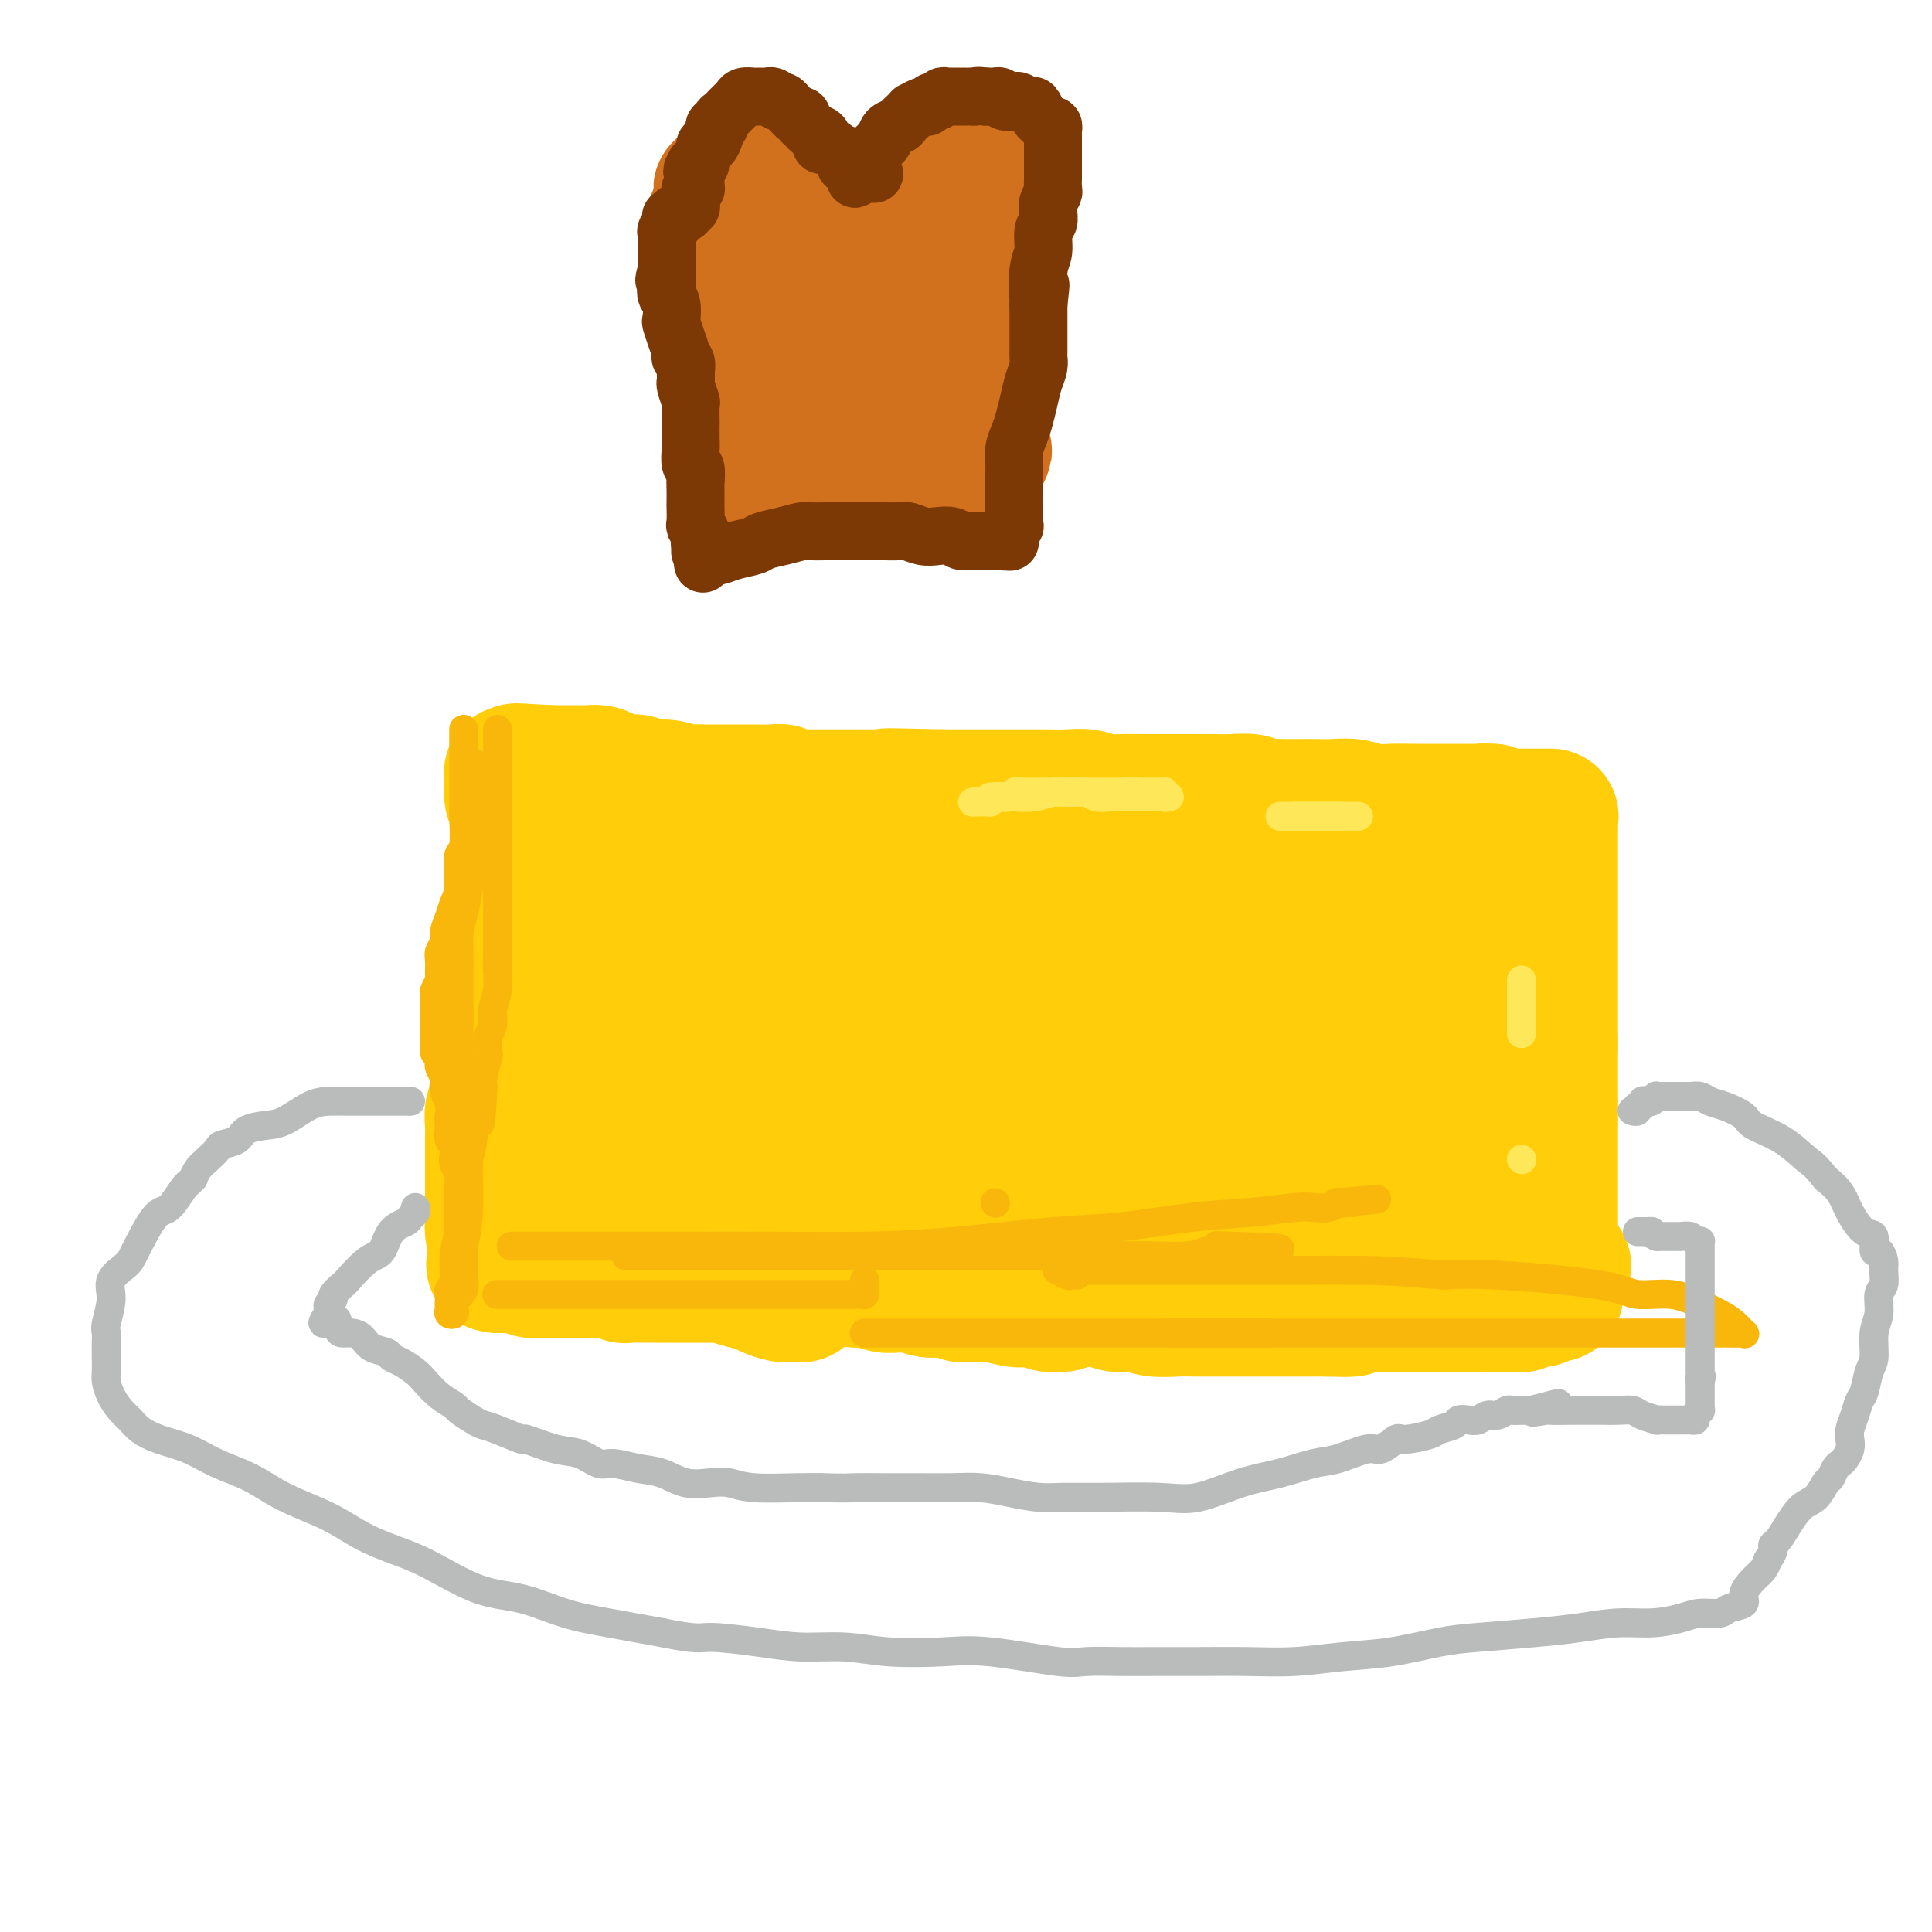<svg viewBox='0 0 400 400' version='1.1' xmlns='http://www.w3.org/2000/svg' xmlns:xlink='http://www.w3.org/1999/xlink'><g fill='none' stroke='#FFCD0A' stroke-width='28' stroke-linecap='round' stroke-linejoin='round'><path d='M110,167c-0.000,-0.097 -0.000,-0.195 0,0c0.000,0.195 0.000,0.682 0,1c-0.000,0.318 -0.000,0.467 0,1c0.000,0.533 0.000,1.451 0,2c-0.000,0.549 -0.000,0.728 0,1c0.000,0.272 0.000,0.638 0,1c-0.000,0.362 -0.000,0.722 0,1c0.000,0.278 0.001,0.475 0,1c-0.001,0.525 -0.004,1.378 0,2c0.004,0.622 0.015,1.014 0,2c-0.015,0.986 -0.056,2.567 0,4c0.056,1.433 0.208,2.718 0,4c-0.208,1.282 -0.777,2.560 -1,4c-0.223,1.440 -0.098,3.042 0,4c0.098,0.958 0.171,1.274 0,2c-0.171,0.726 -0.585,1.863 -1,3'/><path d='M108,200c-0.309,5.529 -0.083,2.850 0,2c0.083,-0.850 0.022,0.127 0,1c-0.022,0.873 -0.006,1.641 0,2c0.006,0.359 0.003,0.307 0,1c-0.003,0.693 -0.004,2.129 0,3c0.004,0.871 0.015,1.177 0,2c-0.015,0.823 -0.057,2.164 0,3c0.057,0.836 0.211,1.169 0,2c-0.211,0.831 -0.788,2.161 -1,3c-0.212,0.839 -0.061,1.187 0,2c0.061,0.813 0.030,2.090 0,3c-0.030,0.910 -0.060,1.454 0,2c0.060,0.546 0.209,1.095 0,2c-0.209,0.905 -0.778,2.165 -1,3c-0.222,0.835 -0.098,1.246 0,2c0.098,0.754 0.171,1.852 0,3c-0.171,1.148 -0.585,2.345 -1,3c-0.415,0.655 -0.829,0.767 -1,1c-0.171,0.233 -0.098,0.588 0,1c0.098,0.412 0.222,0.881 0,1c-0.222,0.119 -0.789,-0.112 -1,0c-0.211,0.112 -0.067,0.566 0,1c0.067,0.434 0.056,0.848 0,1c-0.056,0.152 -0.159,0.044 0,0c0.159,-0.044 0.579,-0.022 1,0'/><path d='M104,244c-0.663,6.811 -0.320,1.840 0,0c0.320,-1.840 0.618,-0.547 1,0c0.382,0.547 0.847,0.350 1,0c0.153,-0.350 -0.008,-0.852 1,-1c1.008,-0.148 3.184,0.057 5,0c1.816,-0.057 3.272,-0.376 4,0c0.728,0.376 0.726,1.448 2,2c1.274,0.552 3.822,0.585 6,1c2.178,0.415 3.985,1.210 5,2c1.015,0.790 1.238,1.573 3,2c1.762,0.427 5.063,0.498 7,1c1.937,0.502 2.509,1.433 4,2c1.491,0.567 3.902,0.768 6,1c2.098,0.232 3.882,0.496 6,1c2.118,0.504 4.571,1.249 7,2c2.429,0.751 4.835,1.508 7,2c2.165,0.492 4.089,0.720 7,1c2.911,0.280 6.808,0.611 10,1c3.192,0.389 5.681,0.836 9,1c3.319,0.164 7.470,0.044 11,0c3.530,-0.044 6.439,-0.012 14,0c7.561,0.012 19.775,0.003 26,0c6.225,-0.003 6.461,-0.001 7,0c0.539,0.001 1.380,0.000 6,0c4.620,-0.000 13.018,-0.000 18,0c4.982,0.000 6.549,0.000 9,0c2.451,-0.000 5.787,-0.000 8,0c2.213,0.000 3.305,0.000 5,0c1.695,-0.000 3.995,-0.000 6,0c2.005,0.000 3.716,0.000 5,0c1.284,-0.000 2.142,-0.000 3,0'/><path d='M313,262c19.128,0.005 7.948,0.016 4,0c-3.948,-0.016 -0.666,-0.061 1,0c1.666,0.061 1.714,0.228 2,0c0.286,-0.228 0.809,-0.849 1,-1c0.191,-0.151 0.051,0.170 0,0c-0.051,-0.170 -0.014,-0.830 0,-1c0.014,-0.170 0.004,0.152 0,0c-0.004,-0.152 -0.001,-0.777 0,-1c0.001,-0.223 0.000,-0.044 0,0c-0.000,0.044 -0.000,-0.049 0,0c0.000,0.049 0.000,0.238 0,0c-0.000,-0.238 -0.000,-0.904 0,-1c0.000,-0.096 0.000,0.377 0,0c-0.000,-0.377 -0.000,-1.605 0,-2c0.000,-0.395 0.000,0.044 0,0c-0.000,-0.044 -0.000,-0.573 0,-1c0.000,-0.427 0.000,-0.754 0,-1c-0.000,-0.246 -0.000,-0.410 0,-1c0.000,-0.590 0.000,-1.606 0,-2c-0.000,-0.394 -0.000,-0.167 0,-1c0.000,-0.833 0.000,-2.724 0,-4c-0.000,-1.276 -0.000,-1.935 0,-3c0.000,-1.065 0.000,-2.536 0,-4c-0.000,-1.464 -0.000,-2.920 0,-4c0.000,-1.080 0.000,-1.785 0,-3c-0.000,-1.215 -0.000,-2.939 0,-4c0.000,-1.061 0.000,-1.460 0,-2c0.000,-0.540 0.000,-1.222 0,-2c0.000,-0.778 0.000,-1.651 0,-3c0.000,-1.349 0.000,-3.175 0,-5'/><path d='M321,216c-0.000,-8.019 -0.000,-6.568 0,-7c0.000,-0.432 0.000,-2.747 0,-5c-0.000,-2.253 -0.000,-4.444 0,-6c0.000,-1.556 0.000,-2.479 0,-4c-0.000,-1.521 -0.000,-3.642 0,-5c0.000,-1.358 0.000,-1.954 0,-3c-0.000,-1.046 -0.000,-2.542 0,-4c0.000,-1.458 0.000,-2.877 0,-4c-0.000,-1.123 -0.000,-1.951 0,-3c0.000,-1.049 0.000,-2.320 0,-3c-0.000,-0.680 -0.000,-0.771 0,-1c0.000,-0.229 0.001,-0.597 0,-1c-0.001,-0.403 -0.004,-0.840 0,-1c0.004,-0.160 0.016,-0.043 0,0c-0.016,0.043 -0.061,0.011 0,0c0.061,-0.011 0.229,-0.003 0,0c-0.229,0.003 -0.853,0.001 -1,0c-0.147,-0.001 0.183,-0.000 0,0c-0.183,0.000 -0.878,-0.000 -1,0c-0.122,0.000 0.330,0.001 0,0c-0.330,-0.001 -1.442,-0.003 -2,0c-0.558,0.003 -0.562,0.011 -1,0c-0.438,-0.011 -1.310,-0.041 -2,0c-0.690,0.041 -1.197,0.155 -2,0c-0.803,-0.155 -1.901,-0.577 -3,-1'/><path d='M309,168c-2.408,-0.155 -2.428,-0.041 -3,0c-0.572,0.041 -1.696,0.011 -3,0c-1.304,-0.011 -2.788,-0.002 -4,0c-1.212,0.002 -2.151,-0.003 -3,0c-0.849,0.003 -1.609,0.015 -3,0c-1.391,-0.015 -3.415,-0.057 -5,0c-1.585,0.057 -2.731,0.211 -4,0c-1.269,-0.211 -2.660,-0.789 -4,-1c-1.340,-0.211 -2.628,-0.057 -4,0c-1.372,0.057 -2.829,0.016 -4,0c-1.171,-0.016 -2.055,-0.008 -3,0c-0.945,0.008 -1.949,0.016 -3,0c-1.051,-0.016 -2.147,-0.057 -3,0c-0.853,0.057 -1.462,0.211 -2,0c-0.538,-0.211 -1.006,-0.789 -2,-1c-0.994,-0.211 -2.516,-0.057 -4,0c-1.484,0.057 -2.931,0.015 -4,0c-1.069,-0.015 -1.760,-0.003 -3,0c-1.240,0.003 -3.030,-0.003 -5,0c-1.970,0.003 -4.119,0.015 -6,0c-1.881,-0.015 -3.492,-0.057 -5,0c-1.508,0.057 -2.911,0.211 -4,0c-1.089,-0.211 -1.864,-0.789 -3,-1c-1.136,-0.211 -2.631,-0.057 -4,0c-1.369,0.057 -2.610,0.015 -4,0c-1.390,-0.015 -2.928,-0.004 -4,0c-1.072,0.004 -1.680,0.001 -3,0c-1.320,-0.001 -3.354,-0.000 -5,0c-1.646,0.000 -2.905,0.000 -4,0c-1.095,-0.000 -2.027,-0.000 -3,0c-0.973,0.000 -1.986,0.000 -3,0'/><path d='M195,165c-18.807,-0.464 -8.824,-0.124 -6,0c2.824,0.124 -1.513,0.033 -4,0c-2.487,-0.033 -3.126,-0.009 -4,0c-0.874,0.009 -1.982,0.002 -3,0c-1.018,-0.002 -1.946,-0.001 -3,0c-1.054,0.001 -2.236,0.001 -3,0c-0.764,-0.001 -1.111,-0.004 -2,0c-0.889,0.004 -2.320,0.015 -3,0c-0.680,-0.015 -0.609,-0.057 -1,0c-0.391,0.057 -1.244,0.211 -2,0c-0.756,-0.211 -1.414,-0.789 -2,-1c-0.586,-0.211 -1.099,-0.057 -2,0c-0.901,0.057 -2.188,0.015 -3,0c-0.812,-0.015 -1.148,-0.004 -2,0c-0.852,0.004 -2.218,0.002 -3,0c-0.782,-0.002 -0.979,-0.005 -2,0c-1.021,0.005 -2.867,0.016 -4,0c-1.133,-0.016 -1.553,-0.061 -2,0c-0.447,0.061 -0.921,0.226 -2,0c-1.079,-0.226 -2.764,-0.845 -4,-1c-1.236,-0.155 -2.022,0.152 -3,0c-0.978,-0.152 -2.149,-0.762 -3,-1c-0.851,-0.238 -1.384,-0.102 -2,0c-0.616,0.102 -1.316,0.171 -2,0c-0.684,-0.171 -1.352,-0.582 -2,-1c-0.648,-0.418 -1.275,-0.844 -2,-1c-0.725,-0.156 -1.548,-0.042 -2,0c-0.452,0.042 -0.534,0.011 -1,0c-0.466,-0.011 -1.318,-0.003 -2,0c-0.682,0.003 -1.195,0.001 -2,0c-0.805,-0.001 -1.903,-0.000 -3,0'/><path d='M114,160c-12.952,-0.774 -4.834,-0.207 -2,0c2.834,0.207 0.382,0.056 -1,0c-1.382,-0.056 -1.695,-0.015 -2,0c-0.305,0.015 -0.604,0.004 -1,0c-0.396,-0.004 -0.891,-0.002 -1,0c-0.109,0.002 0.167,0.003 0,0c-0.167,-0.003 -0.777,-0.012 -1,0c-0.223,0.012 -0.060,0.044 0,0c0.060,-0.044 0.015,-0.163 0,0c-0.015,0.163 -0.001,0.610 0,1c0.001,0.390 -0.010,0.724 0,1c0.010,0.276 0.040,0.495 0,1c-0.040,0.505 -0.151,1.295 0,2c0.151,0.705 0.562,1.326 1,2c0.438,0.674 0.902,1.402 1,2c0.098,0.598 -0.170,1.068 0,2c0.170,0.932 0.777,2.327 1,3c0.223,0.673 0.060,0.625 0,1c-0.060,0.375 -0.019,1.173 0,2c0.019,0.827 0.015,1.684 0,2c-0.015,0.316 -0.042,0.093 0,1c0.042,0.907 0.152,2.945 0,4c-0.152,1.055 -0.565,1.129 -1,2c-0.435,0.871 -0.890,2.540 -1,4c-0.110,1.460 0.125,2.712 0,4c-0.125,1.288 -0.611,2.613 -1,4c-0.389,1.387 -0.682,2.835 -1,4c-0.318,1.165 -0.662,2.047 -1,3c-0.338,0.953 -0.669,1.976 -1,3'/><path d='M103,208c-0.928,4.779 -0.249,4.725 0,5c0.249,0.275 0.068,0.879 0,2c-0.068,1.121 -0.022,2.761 0,4c0.022,1.239 0.020,2.079 0,3c-0.020,0.921 -0.058,1.924 0,3c0.058,1.076 0.212,2.225 0,3c-0.212,0.775 -0.789,1.177 -1,2c-0.211,0.823 -0.057,2.069 0,3c0.057,0.931 0.015,1.549 0,2c-0.015,0.451 -0.004,0.737 0,1c0.004,0.263 0.001,0.503 0,1c-0.001,0.497 -0.000,1.250 0,2c0.000,0.750 0.000,1.497 0,2c-0.000,0.503 -0.000,0.764 0,1c0.000,0.236 0.000,0.449 0,1c-0.000,0.551 -0.000,1.441 0,2c0.000,0.559 0.000,0.787 0,1c-0.000,0.213 -0.001,0.412 0,1c0.001,0.588 0.003,1.565 0,2c-0.003,0.435 -0.012,0.327 0,1c0.012,0.673 0.045,2.128 0,3c-0.045,0.872 -0.167,1.162 0,2c0.167,0.838 0.622,2.225 1,3c0.378,0.775 0.678,0.940 1,1c0.322,0.060 0.666,0.016 1,0c0.334,-0.016 0.656,-0.004 1,0c0.344,0.004 0.708,0.001 1,0c0.292,-0.001 0.511,-0.000 1,0c0.489,0.000 1.247,0.000 2,0c0.753,-0.000 1.501,-0.000 2,0c0.499,0.000 0.750,0.000 1,0'/><path d='M113,259c2.350,-0.072 3.226,-0.751 4,-1c0.774,-0.249 1.447,-0.068 2,0c0.553,0.068 0.986,0.021 2,0c1.014,-0.021 2.609,-0.018 4,0c1.391,0.018 2.577,0.050 4,0c1.423,-0.050 3.081,-0.183 4,0c0.919,0.183 1.099,0.683 2,1c0.901,0.317 2.525,0.452 4,1c1.475,0.548 2.803,1.509 4,2c1.197,0.491 2.264,0.514 4,1c1.736,0.486 4.143,1.437 6,2c1.857,0.563 3.166,0.739 4,1c0.834,0.261 1.193,0.607 2,1c0.807,0.393 2.061,0.834 3,1c0.939,0.166 1.562,0.056 2,0c0.438,-0.056 0.690,-0.059 1,0c0.310,0.059 0.679,0.180 1,0c0.321,-0.180 0.594,-0.660 0,-2c-0.594,-1.340 -2.053,-3.541 -3,-5c-0.947,-1.459 -1.380,-2.176 -2,-3c-0.620,-0.824 -1.425,-1.756 -2,-3c-0.575,-1.244 -0.919,-2.801 -2,-4c-1.081,-1.199 -2.899,-2.040 -4,-3c-1.101,-0.960 -1.484,-2.039 -2,-3c-0.516,-0.961 -1.163,-1.805 -2,-3c-0.837,-1.195 -1.864,-2.743 -3,-4c-1.136,-1.257 -2.383,-2.223 -3,-3c-0.617,-0.777 -0.605,-1.365 -1,-2c-0.395,-0.635 -1.198,-1.318 -2,-2'/><path d='M140,231c-2.765,-3.646 -1.178,-2.761 -1,-3c0.178,-0.239 -1.052,-1.602 -2,-3c-0.948,-1.398 -1.615,-2.831 -2,-4c-0.385,-1.169 -0.488,-2.073 -1,-3c-0.512,-0.927 -1.432,-1.878 -2,-3c-0.568,-1.122 -0.783,-2.414 -1,-4c-0.217,-1.586 -0.435,-3.466 -1,-5c-0.565,-1.534 -1.476,-2.721 -2,-4c-0.524,-1.279 -0.663,-2.650 -1,-4c-0.337,-1.350 -0.874,-2.681 -1,-4c-0.126,-1.319 0.159,-2.627 0,-4c-0.159,-1.373 -0.760,-2.812 -1,-4c-0.240,-1.188 -0.117,-2.126 0,-3c0.117,-0.874 0.227,-1.684 0,-3c-0.227,-1.316 -0.793,-3.137 -1,-4c-0.207,-0.863 -0.055,-0.768 0,-1c0.055,-0.232 0.015,-0.792 0,-1c-0.015,-0.208 -0.004,-0.064 0,0c0.004,0.064 0.001,0.048 0,0c-0.001,-0.048 0.001,-0.129 0,0c-0.001,0.129 -0.003,0.468 0,1c0.003,0.532 0.011,1.258 0,3c-0.011,1.742 -0.041,4.499 0,6c0.041,1.501 0.155,1.745 0,3c-0.155,1.255 -0.577,3.520 -1,5c-0.423,1.480 -0.845,2.176 -1,3c-0.155,0.824 -0.041,1.778 0,3c0.041,1.222 0.011,2.714 0,4c-0.011,1.286 -0.003,2.368 0,4c0.003,1.632 0.002,3.816 0,6'/><path d='M122,212c0.068,6.979 1.238,6.427 2,7c0.762,0.573 1.118,2.273 2,5c0.882,2.727 2.292,6.482 3,8c0.708,1.518 0.716,0.799 1,1c0.284,0.201 0.846,1.322 1,2c0.154,0.678 -0.100,0.913 0,1c0.100,0.087 0.552,0.027 1,0c0.448,-0.027 0.891,-0.022 1,0c0.109,0.022 -0.115,0.060 0,0c0.115,-0.060 0.571,-0.217 1,0c0.429,0.217 0.833,0.809 1,0c0.167,-0.809 0.097,-3.018 0,-4c-0.097,-0.982 -0.222,-0.739 0,-3c0.222,-2.261 0.792,-7.028 1,-10c0.208,-2.972 0.055,-4.148 0,-6c-0.055,-1.852 -0.011,-4.380 0,-6c0.011,-1.620 -0.012,-2.333 0,-3c0.012,-0.667 0.060,-1.288 0,-2c-0.060,-0.712 -0.227,-1.515 0,-2c0.227,-0.485 0.849,-0.651 1,-1c0.151,-0.349 -0.170,-0.879 0,-1c0.170,-0.121 0.832,0.169 1,0c0.168,-0.169 -0.158,-0.798 0,-1c0.158,-0.202 0.801,0.022 1,0c0.199,-0.022 -0.047,-0.289 0,-1c0.047,-0.711 0.385,-1.867 1,-3c0.615,-1.133 1.505,-2.242 2,-3c0.495,-0.758 0.595,-1.166 1,-2c0.405,-0.834 1.116,-2.096 2,-3c0.884,-0.904 1.942,-1.452 3,-2'/><path d='M148,183c2.792,-2.796 3.773,-1.285 4,-1c0.227,0.285 -0.301,-0.656 0,-1c0.301,-0.344 1.431,-0.091 2,0c0.569,0.091 0.576,0.021 1,0c0.424,-0.021 1.263,0.008 2,0c0.737,-0.008 1.371,-0.054 2,0c0.629,0.054 1.253,0.208 2,0c0.747,-0.208 1.617,-0.777 3,-1c1.383,-0.223 3.278,-0.098 5,0c1.722,0.098 3.270,0.170 5,0c1.730,-0.170 3.643,-0.581 6,-1c2.357,-0.419 5.159,-0.844 7,-1c1.841,-0.156 2.721,-0.041 5,0c2.279,0.041 5.957,0.010 8,0c2.043,-0.010 2.449,0.001 4,0c1.551,-0.001 4.245,-0.015 6,0c1.755,0.015 2.569,0.060 4,0c1.431,-0.060 3.479,-0.226 5,0c1.521,0.226 2.516,0.845 4,1c1.484,0.155 3.456,-0.154 6,0c2.544,0.154 5.659,0.773 8,1c2.341,0.227 3.907,0.064 6,0c2.093,-0.064 4.712,-0.028 7,0c2.288,0.028 4.244,0.049 6,0c1.756,-0.049 3.312,-0.167 6,0c2.688,0.167 6.507,0.618 9,1c2.493,0.382 3.660,0.693 5,1c1.340,0.307 2.854,0.608 4,1c1.146,0.392 1.924,0.875 3,1c1.076,0.125 2.450,-0.107 3,0c0.550,0.107 0.275,0.554 0,1'/><path d='M286,185c10.547,1.078 3.413,0.274 1,0c-2.413,-0.274 -0.107,-0.016 1,0c1.107,0.016 1.015,-0.208 1,0c-0.015,0.208 0.049,0.848 0,1c-0.049,0.152 -0.209,-0.185 0,0c0.209,0.185 0.789,0.893 1,1c0.211,0.107 0.055,-0.386 0,0c-0.055,0.386 -0.009,1.650 0,2c0.009,0.350 -0.019,-0.216 0,0c0.019,0.216 0.085,1.212 0,2c-0.085,0.788 -0.321,1.367 0,2c0.321,0.633 1.198,1.321 2,2c0.802,0.679 1.529,1.351 2,2c0.471,0.649 0.687,1.277 1,2c0.313,0.723 0.725,1.541 1,2c0.275,0.459 0.413,0.559 1,1c0.587,0.441 1.621,1.221 2,2c0.379,0.779 0.102,1.555 0,2c-0.102,0.445 -0.027,0.559 0,1c0.027,0.441 0.008,1.211 0,2c-0.008,0.789 -0.005,1.598 0,2c0.005,0.402 0.012,0.398 0,1c-0.012,0.602 -0.045,1.809 0,3c0.045,1.191 0.166,2.364 0,4c-0.166,1.636 -0.619,3.734 -1,6c-0.381,2.266 -0.690,4.698 -1,7c-0.310,2.302 -0.622,4.473 -1,7c-0.378,2.527 -0.823,5.409 -1,7c-0.177,1.591 -0.086,1.890 0,3c0.086,1.110 0.167,3.031 0,4c-0.167,0.969 -0.584,0.984 -1,1'/><path d='M294,254c-0.720,7.962 -0.020,2.866 0,1c0.020,-1.866 -0.641,-0.502 -1,0c-0.359,0.502 -0.415,0.143 -1,0c-0.585,-0.143 -1.699,-0.069 -2,0c-0.301,0.069 0.212,0.135 0,0c-0.212,-0.135 -1.147,-0.471 -2,-1c-0.853,-0.529 -1.624,-1.252 -2,-2c-0.376,-0.748 -0.358,-1.521 -1,-2c-0.642,-0.479 -1.943,-0.664 -3,-1c-1.057,-0.336 -1.872,-0.822 -3,-1c-1.128,-0.178 -2.571,-0.048 -4,0c-1.429,0.048 -2.843,0.013 -5,0c-2.157,-0.013 -5.058,-0.003 -7,0c-1.942,0.003 -2.924,0.001 -4,0c-1.076,-0.001 -2.245,-0.001 -3,0c-0.755,0.001 -1.097,0.003 -2,0c-0.903,-0.003 -2.366,-0.012 -3,0c-0.634,0.012 -0.439,0.044 -1,0c-0.561,-0.044 -1.879,-0.164 -3,0c-1.121,0.164 -2.047,0.610 -3,1c-0.953,0.390 -1.934,0.723 -4,1c-2.066,0.277 -5.216,0.499 -8,1c-2.784,0.501 -5.203,1.282 -8,2c-2.797,0.718 -5.972,1.373 -9,2c-3.028,0.627 -5.910,1.226 -9,2c-3.090,0.774 -6.387,1.724 -9,2c-2.613,0.276 -4.540,-0.122 -6,0c-1.460,0.122 -2.453,0.765 -4,1c-1.547,0.235 -3.647,0.063 -5,0c-1.353,-0.063 -1.958,-0.018 -3,0c-1.042,0.018 -2.521,0.009 -4,0'/><path d='M175,260c-4.047,0.155 -3.163,0.041 -3,0c0.163,-0.041 -0.393,-0.011 -1,0c-0.607,0.011 -1.266,0.003 -2,0c-0.734,-0.003 -1.545,0.000 -2,0c-0.455,-0.000 -0.555,-0.004 -1,0c-0.445,0.004 -1.237,0.015 -2,0c-0.763,-0.015 -1.499,-0.056 -2,0c-0.501,0.056 -0.767,0.209 -1,0c-0.233,-0.209 -0.433,-0.780 -1,-1c-0.567,-0.220 -1.500,-0.087 -2,0c-0.500,0.087 -0.568,0.130 -1,0c-0.432,-0.130 -1.230,-0.432 -2,-1c-0.770,-0.568 -1.513,-1.403 -2,-2c-0.487,-0.597 -0.719,-0.957 -1,-1c-0.281,-0.043 -0.611,0.231 -1,0c-0.389,-0.231 -0.836,-0.966 -1,-2c-0.164,-1.034 -0.044,-2.368 0,-3c0.044,-0.632 0.013,-0.564 0,-1c-0.013,-0.436 -0.006,-1.377 0,-3c0.006,-1.623 0.013,-3.929 0,-5c-0.013,-1.071 -0.046,-0.906 0,-5c0.046,-4.094 0.170,-12.448 0,-16c-0.170,-3.552 -0.634,-2.301 -1,-5c-0.366,-2.699 -0.635,-9.346 -1,-13c-0.365,-3.654 -0.828,-4.313 -1,-5c-0.172,-0.687 -0.054,-1.402 0,-2c0.054,-0.598 0.046,-1.078 0,-1c-0.046,0.078 -0.128,0.713 0,1c0.128,0.287 0.465,0.225 1,1c0.535,0.775 1.267,2.388 2,4'/><path d='M150,200c0.683,1.425 0.892,1.986 1,3c0.108,1.014 0.115,2.480 1,5c0.885,2.520 2.647,6.092 4,9c1.353,2.908 2.295,5.151 3,7c0.705,1.849 1.173,3.305 2,5c0.827,1.695 2.014,3.631 3,5c0.986,1.369 1.770,2.172 2,3c0.230,0.828 -0.093,1.681 0,2c0.093,0.319 0.602,0.104 1,0c0.398,-0.104 0.684,-0.097 1,0c0.316,0.097 0.661,0.283 1,0c0.339,-0.283 0.672,-1.034 1,-2c0.328,-0.966 0.651,-2.145 1,-4c0.349,-1.855 0.724,-4.385 1,-7c0.276,-2.615 0.451,-5.317 1,-9c0.549,-3.683 1.470,-8.349 2,-11c0.530,-2.651 0.667,-3.288 1,-5c0.333,-1.712 0.860,-4.499 1,-6c0.140,-1.501 -0.107,-1.717 0,-2c0.107,-0.283 0.566,-0.632 1,-1c0.434,-0.368 0.841,-0.753 1,-1c0.159,-0.247 0.070,-0.355 0,0c-0.070,0.355 -0.119,1.172 0,2c0.119,0.828 0.408,1.668 1,3c0.592,1.332 1.489,3.156 2,5c0.511,1.844 0.637,3.709 1,6c0.363,2.291 0.962,5.009 2,7c1.038,1.991 2.515,3.255 3,5c0.485,1.745 -0.023,3.970 0,5c0.023,1.030 0.578,0.866 1,1c0.422,0.134 0.711,0.567 1,1'/><path d='M190,226c1.853,5.495 0.486,2.233 0,1c-0.486,-1.233 -0.092,-0.438 0,0c0.092,0.438 -0.117,0.519 0,0c0.117,-0.519 0.560,-1.639 1,-3c0.440,-1.361 0.877,-2.963 1,-5c0.123,-2.037 -0.069,-4.510 0,-7c0.069,-2.490 0.397,-4.997 1,-7c0.603,-2.003 1.480,-3.502 2,-5c0.520,-1.498 0.683,-2.993 1,-4c0.317,-1.007 0.786,-1.524 1,-2c0.214,-0.476 0.171,-0.911 1,-1c0.829,-0.089 2.530,0.167 3,0c0.470,-0.167 -0.290,-0.759 1,0c1.290,0.759 4.629,2.868 6,4c1.371,1.132 0.774,1.287 2,3c1.226,1.713 4.275,4.985 6,7c1.725,2.015 2.126,2.775 3,4c0.874,1.225 2.219,2.916 3,4c0.781,1.084 0.996,1.560 1,2c0.004,0.440 -0.202,0.842 0,1c0.202,0.158 0.813,0.071 1,0c0.187,-0.071 -0.049,-0.125 0,0c0.049,0.125 0.382,0.430 1,0c0.618,-0.430 1.522,-1.597 2,-3c0.478,-1.403 0.531,-3.044 1,-4c0.469,-0.956 1.354,-1.226 2,-2c0.646,-0.774 1.054,-2.050 2,-3c0.946,-0.950 2.429,-1.574 4,-2c1.571,-0.426 3.231,-0.653 5,-1c1.769,-0.347 3.648,-0.813 6,-1c2.352,-0.187 5.176,-0.093 8,0'/><path d='M255,202c4.331,-0.845 3.660,-0.958 5,-1c1.340,-0.042 4.692,-0.011 7,0c2.308,0.011 3.574,0.004 5,0c1.426,-0.004 3.014,-0.005 4,0c0.986,0.005 1.369,0.017 2,0c0.631,-0.017 1.509,-0.061 2,0c0.491,0.061 0.595,0.227 1,0c0.405,-0.227 1.109,-0.848 2,-1c0.891,-0.152 1.968,0.166 3,0c1.032,-0.166 2.021,-0.814 3,-1c0.979,-0.186 1.950,0.091 3,0c1.050,-0.091 2.179,-0.549 3,-1c0.821,-0.451 1.333,-0.895 2,-1c0.667,-0.105 1.489,0.127 2,0c0.511,-0.127 0.712,-0.614 1,-1c0.288,-0.386 0.665,-0.671 1,-1c0.335,-0.329 0.629,-0.701 1,-1c0.371,-0.299 0.818,-0.525 1,-1c0.182,-0.475 0.098,-1.198 0,-2c-0.098,-0.802 -0.210,-1.682 0,-2c0.210,-0.318 0.743,-0.075 1,0c0.257,0.075 0.239,-0.018 0,0c-0.239,0.018 -0.698,0.147 -1,0c-0.302,-0.147 -0.448,-0.570 -1,0c-0.552,0.570 -1.510,2.133 -2,3c-0.490,0.867 -0.513,1.036 -1,2c-0.487,0.964 -1.439,2.721 -2,4c-0.561,1.279 -0.732,2.080 -1,3c-0.268,0.920 -0.634,1.960 -1,3'/><path d='M295,204c-1.642,2.680 -1.747,1.880 -2,2c-0.253,0.120 -0.653,1.160 -1,2c-0.347,0.840 -0.640,1.479 -1,2c-0.360,0.521 -0.787,0.925 -1,1c-0.213,0.075 -0.211,-0.180 0,0c0.211,0.180 0.630,0.794 0,1c-0.630,0.206 -2.310,0.002 -3,0c-0.690,-0.002 -0.391,0.196 -1,0c-0.609,-0.196 -2.125,-0.786 -3,-1c-0.875,-0.214 -1.107,-0.052 -2,0c-0.893,0.052 -2.447,-0.006 -4,0c-1.553,0.006 -3.106,0.078 -5,0c-1.894,-0.078 -4.130,-0.304 -6,0c-1.870,0.304 -3.373,1.140 -5,2c-1.627,0.860 -3.379,1.746 -5,2c-1.621,0.254 -3.113,-0.124 -4,0c-0.887,0.124 -1.169,0.750 -2,1c-0.831,0.250 -2.210,0.123 -3,0c-0.790,-0.123 -0.989,-0.244 -1,0c-0.011,0.244 0.168,0.851 0,1c-0.168,0.149 -0.682,-0.160 -1,0c-0.318,0.160 -0.441,0.787 -1,1c-0.559,0.213 -1.555,0.010 -2,0c-0.445,-0.010 -0.341,0.172 -2,1c-1.659,0.828 -5.082,2.302 -7,3c-1.918,0.698 -2.331,0.621 -6,2c-3.669,1.379 -10.594,4.215 -15,6c-4.406,1.785 -6.294,2.520 -8,3c-1.706,0.480 -3.228,0.706 -5,1c-1.772,0.294 -3.792,0.655 -5,1c-1.208,0.345 -1.604,0.672 -2,1'/><path d='M192,236c-12.063,4.094 -5.222,1.829 -3,1c2.222,-0.829 -0.175,-0.222 -1,0c-0.825,0.222 -0.079,0.060 0,0c0.079,-0.060 -0.511,-0.016 -1,0c-0.489,0.016 -0.878,0.004 -1,0c-0.122,-0.004 0.025,-0.001 0,0c-0.025,0.001 -0.220,0.001 0,0c0.220,-0.001 0.854,-0.003 2,0c1.146,0.003 2.804,0.012 4,0c1.196,-0.012 1.930,-0.046 3,0c1.070,0.046 2.476,0.170 4,0c1.524,-0.170 3.167,-0.634 5,-1c1.833,-0.366 3.857,-0.634 6,-1c2.143,-0.366 4.406,-0.830 7,-1c2.594,-0.170 5.521,-0.046 8,0c2.479,0.046 4.511,0.012 8,0c3.489,-0.012 8.435,-0.003 12,0c3.565,0.003 5.748,0.001 8,0c2.252,-0.001 4.571,-0.000 7,0c2.429,0.000 4.966,0.000 7,0c2.034,-0.000 3.565,-0.000 5,0c1.435,0.000 2.775,0.001 4,0c1.225,-0.001 2.334,-0.004 3,0c0.666,0.004 0.890,0.015 2,0c1.110,-0.015 3.107,-0.057 4,0c0.893,0.057 0.683,0.211 1,0c0.317,-0.211 1.162,-0.788 2,-1c0.838,-0.212 1.668,-0.061 2,0c0.332,0.061 0.166,0.030 0,0'/><path d='M290,233c16.089,-0.635 4.311,-0.222 0,0c-4.311,0.222 -1.155,0.252 0,0c1.155,-0.252 0.310,-0.785 0,-1c-0.310,-0.215 -0.084,-0.113 0,0c0.084,0.113 0.026,0.238 0,0c-0.026,-0.238 -0.018,-0.838 0,-1c0.018,-0.162 0.047,0.115 0,0c-0.047,-0.115 -0.171,-0.623 -1,-1c-0.829,-0.377 -2.363,-0.625 -3,-1c-0.637,-0.375 -0.378,-0.878 -1,-1c-0.622,-0.122 -2.124,0.138 -3,0c-0.876,-0.138 -1.126,-0.674 -2,-1c-0.874,-0.326 -2.372,-0.443 -3,-1c-0.628,-0.557 -0.386,-1.556 -1,-2c-0.614,-0.444 -2.086,-0.335 -3,-1c-0.914,-0.665 -1.272,-2.106 -2,-3c-0.728,-0.894 -1.827,-1.243 -3,-2c-1.173,-0.757 -2.419,-1.924 -4,-3c-1.581,-1.076 -3.497,-2.060 -5,-3c-1.503,-0.940 -2.591,-1.834 -4,-3c-1.409,-1.166 -3.137,-2.603 -4,-3c-0.863,-0.397 -0.860,0.245 -1,0c-0.140,-0.245 -0.423,-1.378 -1,-2c-0.577,-0.622 -1.447,-0.734 -2,-1c-0.553,-0.266 -0.790,-0.687 -1,-1c-0.210,-0.313 -0.394,-0.517 -1,-1c-0.606,-0.483 -1.635,-1.246 -3,-2c-1.365,-0.754 -3.067,-1.501 -4,-2c-0.933,-0.499 -1.097,-0.750 -2,-1c-0.903,-0.250 -2.544,-0.500 -4,-1c-1.456,-0.500 -2.728,-1.250 -4,-2'/><path d='M228,193c-2.502,-0.928 -1.759,-0.249 -2,0c-0.241,0.249 -1.468,0.066 -2,0c-0.532,-0.066 -0.369,-0.016 -1,0c-0.631,0.016 -2.055,-0.003 -3,0c-0.945,0.003 -1.412,0.028 -2,0c-0.588,-0.028 -1.299,-0.108 -2,0c-0.701,0.108 -1.393,0.404 -2,1c-0.607,0.596 -1.130,1.492 -2,2c-0.870,0.508 -2.086,0.626 -3,1c-0.914,0.374 -1.525,1.003 -2,2c-0.475,0.997 -0.813,2.362 -2,3c-1.187,0.638 -3.224,0.548 -4,1c-0.776,0.452 -0.292,1.447 -1,3c-0.708,1.553 -2.610,3.665 -4,5c-1.390,1.335 -2.270,1.895 -3,3c-0.730,1.105 -1.312,2.756 -2,4c-0.688,1.244 -1.482,2.081 -2,3c-0.518,0.919 -0.760,1.920 -1,3c-0.240,1.080 -0.479,2.238 -1,3c-0.521,0.762 -1.326,1.129 -2,2c-0.674,0.871 -1.217,2.246 -2,3c-0.783,0.754 -1.805,0.888 -2,1c-0.195,0.112 0.438,0.201 0,1c-0.438,0.799 -1.947,2.307 -3,3c-1.053,0.693 -1.649,0.570 -2,1c-0.351,0.430 -0.458,1.414 -1,2c-0.542,0.586 -1.521,0.773 -2,1c-0.479,0.227 -0.458,0.494 -1,1c-0.542,0.506 -1.646,1.252 -2,2c-0.354,0.748 0.042,1.500 0,2c-0.042,0.500 -0.521,0.750 -1,1'/><path d='M169,247c-2.946,3.277 -1.311,1.470 -1,1c0.311,-0.470 -0.701,0.399 -1,1c-0.299,0.601 0.116,0.936 0,1c-0.116,0.064 -0.763,-0.141 -1,0c-0.237,0.141 -0.063,0.629 0,1c0.063,0.371 0.017,0.625 0,1c-0.017,0.375 -0.005,0.871 0,1c0.005,0.129 0.001,-0.110 0,0c-0.001,0.110 -0.000,0.567 0,1c0.000,0.433 0.000,0.841 0,1c-0.000,0.159 -0.001,0.070 0,0c0.001,-0.070 0.004,-0.121 0,0c-0.004,0.121 -0.016,0.415 0,1c0.016,0.585 0.061,1.463 0,2c-0.061,0.537 -0.226,0.735 0,1c0.226,0.265 0.845,0.597 1,1c0.155,0.403 -0.155,0.877 0,1c0.155,0.123 0.773,-0.107 1,0c0.227,0.107 0.061,0.549 0,1c-0.061,0.451 -0.016,0.909 0,1c0.016,0.091 0.005,-0.186 0,0c-0.005,0.186 -0.002,0.834 0,1c0.002,0.166 0.004,-0.152 0,0c-0.004,0.152 -0.015,0.773 0,1c0.015,0.227 0.057,0.061 0,0c-0.057,-0.061 -0.211,-0.016 0,0c0.211,0.016 0.788,0.004 1,0c0.212,-0.004 0.061,-0.001 0,0c-0.061,0.001 -0.030,0.001 0,0'/><path d='M169,265c0.404,2.011 -0.086,0.539 0,0c0.086,-0.539 0.748,-0.144 1,0c0.252,0.144 0.095,0.036 0,0c-0.095,-0.036 -0.127,0.001 0,0c0.127,-0.001 0.414,-0.039 1,0c0.586,0.039 1.470,0.154 2,0c0.530,-0.154 0.706,-0.577 1,-1c0.294,-0.423 0.708,-0.845 1,-1c0.292,-0.155 0.463,-0.041 1,0c0.537,0.041 1.439,0.011 2,0c0.561,-0.011 0.780,-0.003 1,0c0.220,0.003 0.443,0.001 1,0c0.557,-0.001 1.450,-0.000 2,0c0.550,0.000 0.757,0.000 1,0c0.243,-0.000 0.521,-0.000 1,0c0.479,0.000 1.159,-0.000 2,0c0.841,0.000 1.843,0.000 2,0c0.157,-0.000 -0.531,-0.000 0,0c0.531,0.000 2.282,0.000 3,0c0.718,-0.000 0.405,-0.001 1,0c0.595,0.001 2.099,0.004 3,0c0.901,-0.004 1.198,-0.016 2,0c0.802,0.016 2.108,0.060 3,0c0.892,-0.060 1.369,-0.223 2,0c0.631,0.223 1.415,0.833 2,1c0.585,0.167 0.971,-0.110 2,0c1.029,0.110 2.700,0.607 4,1c1.300,0.393 2.229,0.684 3,1c0.771,0.316 1.386,0.658 2,1'/><path d='M215,267c2.916,0.553 2.706,-0.063 3,0c0.294,0.063 1.093,0.805 2,1c0.907,0.195 1.923,-0.158 3,0c1.077,0.158 2.213,0.826 3,1c0.787,0.174 1.223,-0.146 2,0c0.777,0.146 1.896,0.757 3,1c1.104,0.243 2.194,0.118 3,0c0.806,-0.118 1.329,-0.228 2,0c0.671,0.228 1.491,0.793 3,1c1.509,0.207 3.706,0.055 5,0c1.294,-0.055 1.683,-0.015 3,0c1.317,0.015 3.560,0.004 5,0c1.440,-0.004 2.078,-0.001 3,0c0.922,0.001 2.130,0.000 3,0c0.870,-0.000 1.403,-0.000 2,0c0.597,0.000 1.259,0.000 2,0c0.741,-0.000 1.562,-0.000 2,0c0.438,0.000 0.495,0.000 1,0c0.505,-0.000 1.459,-0.000 2,0c0.541,0.000 0.671,0.000 1,0c0.329,-0.000 0.858,-0.000 1,0c0.142,0.000 -0.102,0.000 0,0c0.102,-0.000 0.549,-0.000 1,0c0.451,0.000 0.906,0.000 1,0c0.094,-0.000 -0.173,-0.000 0,0c0.173,0.000 0.785,0.000 1,0c0.215,-0.000 0.033,-0.000 0,0c-0.033,0.000 0.084,0.000 0,0c-0.084,-0.000 -0.369,-0.000 0,0c0.369,0.000 1.391,0.000 2,0c0.609,-0.000 0.804,-0.000 1,0'/><path d='M275,271c9.472,0.392 3.153,-0.627 1,-1c-2.153,-0.373 -0.139,-0.100 1,0c1.139,0.100 1.404,0.027 2,0c0.596,-0.027 1.522,-0.007 2,0c0.478,0.007 0.509,0.002 1,0c0.491,-0.002 1.441,-0.001 2,0c0.559,0.001 0.727,0.000 1,0c0.273,-0.000 0.651,-0.000 1,0c0.349,0.000 0.668,0.000 1,0c0.332,-0.000 0.677,-0.000 1,0c0.323,0.000 0.625,0.000 1,0c0.375,-0.000 0.822,-0.000 1,0c0.178,0.000 0.086,0.000 0,0c-0.086,-0.000 -0.167,-0.000 0,0c0.167,0.000 0.583,0.000 1,0c0.417,-0.000 0.834,-0.000 1,0c0.166,0.000 0.082,0.000 0,0c-0.082,-0.000 -0.162,-0.000 0,0c0.162,0.000 0.565,0.000 1,0c0.435,-0.000 0.900,-0.000 1,0c0.100,0.000 -0.166,0.000 0,0c0.166,-0.000 0.765,-0.000 1,0c0.235,0.000 0.105,0.000 0,0c-0.105,-0.000 -0.185,0.000 0,0c0.185,0.000 0.634,0.000 1,0c0.366,0.000 0.650,0.000 1,0c0.350,0.000 0.768,0.000 1,0c0.232,0.000 0.279,0.000 1,0c0.721,0.000 2.117,0.000 3,0c0.883,0.000 1.252,0.000 2,0c0.748,0.000 1.874,0.000 3,0'/><path d='M307,270c5.299,-0.155 2.548,-0.041 2,0c-0.548,0.041 1.107,0.011 2,0c0.893,-0.011 1.023,-0.003 1,0c-0.023,0.003 -0.199,0.001 0,0c0.199,-0.001 0.771,-0.000 1,0c0.229,0.000 0.113,0.000 0,0c-0.113,-0.000 -0.222,-0.000 0,0c0.222,0.000 0.777,0.001 1,0c0.223,-0.001 0.115,-0.004 0,0c-0.115,0.004 -0.238,0.015 0,0c0.238,-0.015 0.837,-0.057 1,0c0.163,0.057 -0.111,0.212 0,0c0.111,-0.212 0.607,-0.793 1,-1c0.393,-0.207 0.683,-0.041 1,0c0.317,0.041 0.659,-0.041 1,0c0.341,0.041 0.679,0.207 1,0c0.321,-0.207 0.626,-0.788 1,-1c0.374,-0.212 0.818,-0.057 1,0c0.182,0.057 0.102,0.015 0,0c-0.102,-0.015 -0.226,-0.004 0,0c0.226,0.004 0.804,0.001 1,0c0.196,-0.001 0.012,-0.000 0,0c-0.012,0.000 0.147,0.000 0,0c-0.147,-0.000 -0.600,-0.000 -1,0c-0.400,0.000 -0.746,0.000 -1,0c-0.254,-0.000 -0.414,-0.000 -1,0c-0.586,0.000 -1.596,0.000 -2,0c-0.404,-0.000 -0.202,-0.000 0,0'/><path d='M317,268c-0.599,-0.240 -0.598,-0.839 -1,-1c-0.402,-0.161 -1.207,0.116 -2,0c-0.793,-0.116 -1.574,-0.623 -2,-1c-0.426,-0.377 -0.495,-0.622 -1,-1c-0.505,-0.378 -1.444,-0.890 -2,-1c-0.556,-0.110 -0.728,0.180 -1,0c-0.272,-0.180 -0.643,-0.832 -1,-1c-0.357,-0.168 -0.700,0.149 -1,0c-0.300,-0.149 -0.557,-0.762 -1,-1c-0.443,-0.238 -1.072,-0.101 -2,0c-0.928,0.101 -2.156,0.167 -3,0c-0.844,-0.167 -1.303,-0.567 -2,-1c-0.697,-0.433 -1.631,-0.901 -3,-1c-1.369,-0.099 -3.173,0.170 -4,0c-0.827,-0.170 -0.676,-0.777 -1,-1c-0.324,-0.223 -1.122,-0.060 -2,0c-0.878,0.060 -1.835,0.016 -2,0c-0.165,-0.016 0.461,-0.004 0,0c-0.461,0.004 -2.010,0.001 -3,0c-0.990,-0.001 -1.422,-0.000 -2,0c-0.578,0.000 -1.300,0.000 -2,0c-0.700,-0.000 -1.376,-0.000 -2,0c-0.624,0.000 -1.196,0.000 -2,0c-0.804,-0.000 -1.839,-0.000 -3,0c-1.161,0.000 -2.446,0.000 -3,0c-0.554,-0.000 -0.376,-0.000 -1,0c-0.624,0.000 -2.048,0.000 -3,0c-0.952,-0.000 -1.430,-0.000 -2,0c-0.570,0.000 -1.230,0.000 -2,0c-0.770,-0.000 -1.648,-0.000 -2,0c-0.352,0.000 -0.176,0.000 0,0'/><path d='M259,259c-5.915,-0.215 -2.702,-0.254 -2,0c0.702,0.254 -1.107,0.800 -2,1c-0.893,0.200 -0.870,0.054 -1,0c-0.130,-0.054 -0.413,-0.014 -1,0c-0.587,0.014 -1.477,0.004 -2,0c-0.523,-0.004 -0.679,-0.001 -1,0c-0.321,0.001 -0.808,-0.001 -2,0c-1.192,0.001 -3.089,0.004 -4,0c-0.911,-0.004 -0.836,-0.015 -1,0c-0.164,0.015 -0.569,0.057 -1,0c-0.431,-0.057 -0.889,-0.211 -1,0c-0.111,0.211 0.126,0.789 0,1c-0.126,0.211 -0.613,0.057 -1,0c-0.387,-0.057 -0.674,-0.015 -1,0c-0.326,0.015 -0.692,0.004 -1,0c-0.308,-0.004 -0.557,-0.001 -1,0c-0.443,0.001 -1.081,0.000 -2,0c-0.919,-0.000 -2.118,0.000 -3,0c-0.882,-0.000 -1.448,-0.001 -2,0c-0.552,0.001 -1.089,0.004 -2,0c-0.911,-0.004 -2.197,-0.015 -3,0c-0.803,0.015 -1.123,0.057 -2,0c-0.877,-0.057 -2.310,-0.211 -3,0c-0.690,0.211 -0.636,0.788 -1,1c-0.364,0.212 -1.144,0.061 -2,0c-0.856,-0.061 -1.787,-0.030 -2,0c-0.213,0.030 0.294,0.061 0,0c-0.294,-0.061 -1.388,-0.212 -2,0c-0.612,0.212 -0.742,0.788 -1,1c-0.258,0.212 -0.645,0.061 -1,0c-0.355,-0.061 -0.677,-0.030 -1,0'/><path d='M210,263c-7.781,0.619 -2.733,0.166 -1,0c1.733,-0.166 0.151,-0.044 -1,0c-1.151,0.044 -1.869,0.012 -2,0c-0.131,-0.012 0.327,-0.003 0,0c-0.327,0.003 -1.439,0.001 -2,0c-0.561,-0.001 -0.573,-0.000 -1,0c-0.427,0.000 -1.270,0.000 -2,0c-0.730,-0.000 -1.347,-0.000 -2,0c-0.653,0.000 -1.344,0.000 -2,0c-0.656,-0.000 -1.279,-0.000 -2,0c-0.721,0.000 -1.540,0.000 -2,0c-0.460,-0.000 -0.560,-0.000 -1,0c-0.440,0.000 -1.222,0.000 -2,0c-0.778,-0.000 -1.554,-0.000 -2,0c-0.446,0.000 -0.561,-0.000 -1,0c-0.439,0.000 -1.201,0.000 -2,0c-0.799,-0.000 -1.636,-0.000 -2,0c-0.364,0.000 -0.254,0.000 -1,0c-0.746,-0.000 -2.349,-0.000 -3,0c-0.651,0.000 -0.349,0.000 -1,0c-0.651,-0.000 -2.253,-0.000 -3,0c-0.747,0.000 -0.638,0.000 -1,0c-0.362,-0.000 -1.195,-0.000 -2,0c-0.805,0.000 -1.580,0.000 -2,0c-0.420,-0.000 -0.484,-0.001 -1,0c-0.516,0.001 -1.486,0.004 -2,0c-0.514,-0.004 -0.574,-0.015 -1,0c-0.426,0.015 -1.217,0.056 -2,0c-0.783,-0.056 -1.557,-0.207 -2,0c-0.443,0.207 -0.555,0.774 -1,1c-0.445,0.226 -1.222,0.113 -2,0'/><path d='M159,264c-8.251,0.155 -3.379,0.041 -2,0c1.379,-0.041 -0.734,-0.011 -2,0c-1.266,0.011 -1.684,0.003 -2,0c-0.316,-0.003 -0.531,-0.001 -1,0c-0.469,0.001 -1.193,0.000 -2,0c-0.807,-0.000 -1.696,-0.000 -2,0c-0.304,0.000 -0.021,0.000 -1,0c-0.979,-0.000 -3.218,-0.000 -4,0c-0.782,0.000 -0.106,-0.000 0,0c0.106,0.000 -0.357,0.000 -1,0c-0.643,-0.000 -1.467,-0.000 -2,0c-0.533,0.000 -0.774,0.000 -1,0c-0.226,-0.000 -0.435,-0.000 -1,0c-0.565,0.000 -1.484,0.001 -2,0c-0.516,-0.001 -0.629,-0.004 -1,0c-0.371,0.004 -1.002,0.015 -2,0c-0.998,-0.015 -2.364,-0.057 -3,0c-0.636,0.057 -0.540,0.211 -1,0c-0.460,-0.211 -1.474,-0.789 -2,-1c-0.526,-0.211 -0.565,-0.057 -1,0c-0.435,0.057 -1.268,0.015 -2,0c-0.732,-0.015 -1.365,-0.004 -2,0c-0.635,0.004 -1.273,0.001 -2,0c-0.727,-0.001 -1.542,-0.001 -2,0c-0.458,0.001 -0.559,0.001 -1,0c-0.441,-0.001 -1.221,-0.004 -2,0c-0.779,0.004 -1.557,0.015 -2,0c-0.443,-0.015 -0.552,-0.056 -1,0c-0.448,0.056 -1.236,0.207 -2,0c-0.764,-0.207 -1.504,-0.774 -2,-1c-0.496,-0.226 -0.748,-0.113 -1,0'/><path d='M107,262c-8.453,-0.309 -3.584,-0.083 -2,0c1.584,0.083 -0.116,0.022 -1,0c-0.884,-0.022 -0.951,-0.006 -1,0c-0.049,0.006 -0.080,0.002 0,0c0.080,-0.002 0.271,-0.000 0,0c-0.271,0.000 -1.002,0.000 -1,0c0.002,-0.000 0.738,-0.000 1,0c0.262,0.000 0.049,0.000 0,0c-0.049,-0.000 0.067,-0.000 0,0c-0.067,0.000 -0.317,0.000 0,0c0.317,-0.000 1.201,-0.000 2,0c0.799,0.000 1.512,0.000 2,0c0.488,-0.000 0.750,-0.000 1,0c0.250,0.000 0.489,0.000 1,0c0.511,-0.000 1.294,-0.000 2,0c0.706,0.000 1.337,0.000 2,0c0.663,-0.000 1.360,-0.000 2,0c0.640,0.000 1.224,0.000 2,0c0.776,-0.000 1.743,-0.000 3,0c1.257,0.000 2.804,0.000 4,0c1.196,-0.000 2.042,-0.000 4,0c1.958,0.000 5.028,0.000 7,0c1.972,-0.000 2.844,-0.001 4,0c1.156,0.001 2.594,0.003 4,0c1.406,-0.003 2.779,-0.011 4,0c1.221,0.011 2.290,0.041 3,0c0.710,-0.041 1.060,-0.155 2,0c0.940,0.155 2.470,0.577 4,1'/><path d='M156,263c8.644,0.150 4.256,0.026 3,0c-1.256,-0.026 0.622,0.045 2,0c1.378,-0.045 2.255,-0.208 3,0c0.745,0.208 1.358,0.787 2,1c0.642,0.213 1.312,0.061 2,0c0.688,-0.061 1.395,-0.031 2,0c0.605,0.031 1.110,0.065 2,0c0.890,-0.065 2.167,-0.227 3,0c0.833,0.227 1.223,0.845 2,1c0.777,0.155 1.940,-0.151 3,0c1.060,0.151 2.017,0.759 3,1c0.983,0.241 1.992,0.116 3,0c1.008,-0.116 2.013,-0.223 3,0c0.987,0.223 1.954,0.778 3,1c1.046,0.222 2.171,0.112 3,0c0.829,-0.112 1.361,-0.227 2,0c0.639,0.227 1.385,0.797 2,1c0.615,0.203 1.099,0.041 2,0c0.901,-0.041 2.219,0.041 3,0c0.781,-0.041 1.024,-0.203 2,0c0.976,0.203 2.686,0.772 4,1c1.314,0.228 2.232,0.114 3,0c0.768,-0.114 1.387,-0.227 2,0c0.613,0.227 1.222,0.793 2,1c0.778,0.207 1.725,0.056 2,0c0.275,-0.056 -0.122,-0.015 0,0c0.122,0.015 0.764,0.004 1,0c0.236,-0.004 0.068,-0.001 0,0c-0.068,0.001 -0.034,0.001 0,0'/></g>
<g fill='none' stroke='#F9B70B' stroke-width='6' stroke-linecap='round' stroke-linejoin='round'><path d='M98,158c-0.000,-0.098 -0.000,-0.195 0,0c0.000,0.195 0.000,0.683 0,1c-0.000,0.317 -0.000,0.465 0,1c0.000,0.535 0.000,1.458 0,2c-0.000,0.542 -0.000,0.703 0,1c0.000,0.297 0.001,0.730 0,1c-0.001,0.270 -0.004,0.376 0,1c0.004,0.624 0.016,1.767 0,2c-0.016,0.233 -0.061,-0.443 0,0c0.061,0.443 0.226,2.005 0,3c-0.226,0.995 -0.844,1.421 -1,2c-0.156,0.579 0.150,1.310 0,2c-0.150,0.690 -0.757,1.340 -1,2c-0.243,0.660 -0.121,1.330 0,2'/><path d='M96,178c-0.549,3.630 -0.922,2.706 -1,3c-0.078,0.294 0.138,1.808 0,3c-0.138,1.192 -0.629,2.063 -1,3c-0.371,0.937 -0.621,1.940 -1,3c-0.379,1.060 -0.886,2.176 -1,3c-0.114,0.824 0.167,1.357 0,2c-0.167,0.643 -0.780,1.395 -1,2c-0.220,0.605 -0.045,1.064 0,2c0.045,0.936 -0.041,2.349 0,3c0.041,0.651 0.207,0.542 0,1c-0.207,0.458 -0.788,1.485 -1,2c-0.212,0.515 -0.057,0.519 0,1c0.057,0.481 0.015,1.439 0,2c-0.015,0.561 -0.004,0.726 0,1c0.004,0.274 0.001,0.655 0,1c-0.001,0.345 -0.000,0.652 0,1c0.000,0.348 0.000,0.737 0,1c-0.000,0.263 0.000,0.399 0,1c-0.000,0.601 -0.001,1.666 0,2c0.001,0.334 0.004,-0.064 0,0c-0.004,0.064 -0.015,0.591 0,1c0.015,0.409 0.057,0.701 0,1c-0.057,0.299 -0.212,0.604 0,1c0.212,0.396 0.793,0.884 1,1c0.207,0.116 0.042,-0.138 0,0c-0.042,0.138 0.041,0.670 0,1c-0.041,0.330 -0.204,0.459 0,1c0.204,0.541 0.776,1.496 1,2c0.224,0.504 0.099,0.559 0,1c-0.099,0.441 -0.171,1.269 0,2c0.171,0.731 0.586,1.366 1,2'/><path d='M93,228c0.465,4.124 0.128,2.936 0,3c-0.128,0.064 -0.048,1.382 0,2c0.048,0.618 0.064,0.536 0,1c-0.064,0.464 -0.210,1.475 0,2c0.210,0.525 0.774,0.564 1,1c0.226,0.436 0.113,1.267 0,2c-0.113,0.733 -0.226,1.366 0,2c0.226,0.634 0.793,1.269 1,2c0.207,0.731 0.056,1.558 0,2c-0.056,0.442 -0.015,0.500 0,1c0.015,0.500 0.004,1.443 0,2c-0.004,0.557 -0.001,0.728 0,1c0.001,0.272 0.000,0.647 0,1c-0.000,0.353 -0.000,0.686 0,1c0.000,0.314 0.000,0.610 0,1c-0.000,0.390 -0.000,0.874 0,1c0.000,0.126 0.000,-0.107 0,0c-0.000,0.107 -0.000,0.554 0,1c0.000,0.446 0.000,0.893 0,1c-0.000,0.107 -0.000,-0.125 0,0c0.000,0.125 0.000,0.606 0,1c-0.000,0.394 -0.000,0.701 0,1c0.000,0.299 0.000,0.591 0,1c-0.000,0.409 -0.000,0.937 0,1c0.000,0.063 0.000,-0.338 0,0c-0.000,0.338 -0.000,1.414 0,2c0.000,0.586 0.000,0.682 0,1c-0.000,0.318 -0.000,0.858 0,1c0.000,0.142 0.000,-0.116 0,0c-0.000,0.116 -0.000,0.604 0,1c0.000,0.396 0.000,0.698 0,1'/><path d='M95,265c0.326,5.902 0.140,2.158 0,1c-0.140,-1.158 -0.234,0.269 0,1c0.234,0.731 0.795,0.765 1,0c0.205,-0.765 0.055,-2.328 0,-3c-0.055,-0.672 -0.015,-0.451 0,-1c0.015,-0.549 0.004,-1.868 0,-3c-0.004,-1.132 -0.001,-2.079 0,-3c0.001,-0.921 0.000,-1.818 0,-3c-0.000,-1.182 -0.000,-2.651 0,-4c0.000,-1.349 -0.000,-2.579 0,-4c0.000,-1.421 0.000,-3.034 0,-4c-0.000,-0.966 -0.000,-1.284 0,-2c0.000,-0.716 0.001,-1.830 0,-3c-0.001,-1.170 -0.004,-2.394 0,-3c0.004,-0.606 0.015,-0.592 0,-1c-0.015,-0.408 -0.057,-1.236 0,-2c0.057,-0.764 0.211,-1.464 0,-2c-0.211,-0.536 -0.789,-0.909 -1,-1c-0.211,-0.091 -0.057,0.101 0,0c0.057,-0.101 0.015,-0.496 0,-1c-0.015,-0.504 -0.004,-1.116 0,-2c0.004,-0.884 0.001,-2.038 0,-3c-0.001,-0.962 -0.000,-1.730 0,-3c0.000,-1.270 0.000,-3.041 0,-5c-0.000,-1.959 -0.000,-4.104 0,-6c0.000,-1.896 0.000,-3.542 0,-6c-0.000,-2.458 -0.000,-5.729 0,-9'/><path d='M95,193c0.000,-11.888 0.000,-5.607 0,-4c-0.000,1.607 -0.001,-1.461 0,-3c0.001,-1.539 0.004,-1.549 0,-2c-0.004,-0.451 -0.015,-1.343 0,-2c0.015,-0.657 0.057,-1.078 0,-2c-0.057,-0.922 -0.211,-2.344 0,-3c0.211,-0.656 0.789,-0.547 1,-2c0.211,-1.453 0.057,-4.469 0,-6c-0.057,-1.531 -0.015,-1.579 0,-2c0.015,-0.421 0.004,-1.216 0,-2c-0.004,-0.784 -0.001,-1.557 0,-2c0.001,-0.443 0.000,-0.556 0,-1c-0.000,-0.444 -0.000,-1.218 0,-2c0.000,-0.782 0.000,-1.572 0,-2c-0.000,-0.428 -0.000,-0.496 0,-1c0.000,-0.504 0.000,-1.445 0,-2c-0.000,-0.555 -0.000,-0.723 0,-1c0.000,-0.277 0.000,-0.663 0,-1c-0.000,-0.337 -0.000,-0.626 0,-1c0.000,-0.374 0.000,-0.832 0,-1c-0.000,-0.168 -0.000,-0.045 0,0c0.000,0.045 0.000,0.013 0,0c-0.000,-0.013 -0.000,-0.006 0,0'/><path d='M103,268c-0.229,0.000 -0.458,0.000 1,0c1.458,-0.000 4.605,-0.000 8,0c3.395,0.000 7.040,0.000 10,0c2.960,-0.000 5.235,-0.000 9,0c3.765,0.000 9.021,0.000 12,0c2.979,-0.000 3.679,-0.000 6,0c2.321,0.000 6.261,0.000 9,0c2.739,-0.000 4.278,-0.000 6,0c1.722,0.000 3.626,0.000 5,0c1.374,-0.000 2.217,-0.000 3,0c0.783,0.000 1.506,0.001 2,0c0.494,-0.001 0.759,-0.003 1,0c0.241,0.003 0.457,0.012 1,0c0.543,-0.012 1.414,-0.045 2,0c0.586,0.045 0.889,0.170 1,0c0.111,-0.170 0.030,-0.633 0,-1c-0.030,-0.367 -0.008,-0.637 0,-1c0.008,-0.363 0.002,-0.818 0,-1c-0.002,-0.182 -0.001,-0.091 0,0'/><path d='M130,260c0.125,-0.000 0.251,-0.000 0,0c-0.251,0.000 -0.878,0.000 0,0c0.878,-0.000 3.261,-0.000 5,0c1.739,0.000 2.833,0.000 5,0c2.167,-0.000 5.406,-0.000 10,0c4.594,0.000 10.542,0.000 16,0c5.458,-0.000 10.427,-0.000 17,0c6.573,0.000 14.751,0.001 21,0c6.249,-0.001 10.569,-0.004 15,0c4.431,0.004 8.972,0.015 12,0c3.028,-0.015 4.542,-0.057 7,0c2.458,0.057 5.860,0.211 8,0c2.140,-0.211 3.018,-0.789 4,-1c0.982,-0.211 2.067,-0.057 3,0c0.933,0.057 1.714,0.015 2,0c0.286,-0.015 0.077,-0.004 0,0c-0.077,0.004 -0.021,0.001 0,0c0.021,-0.001 0.006,-0.000 0,0c-0.006,0.000 -0.003,0.000 0,0'/><path d='M255,259c19.444,-0.378 5.556,-0.822 0,-1c-5.556,-0.178 -2.778,-0.089 0,0'/><path d='M106,258c-0.140,0.000 -0.280,0.000 0,0c0.280,-0.000 0.980,-0.000 3,0c2.020,0.000 5.361,0.001 8,0c2.639,-0.001 4.575,-0.002 9,0c4.425,0.002 11.340,0.008 17,0c5.660,-0.008 10.064,-0.028 16,0c5.936,0.028 13.405,0.106 20,0c6.595,-0.106 12.315,-0.395 19,-1c6.685,-0.605 14.336,-1.525 20,-2c5.664,-0.475 9.341,-0.506 14,-1c4.659,-0.494 10.301,-1.452 15,-2c4.699,-0.548 8.454,-0.686 12,-1c3.546,-0.314 6.884,-0.802 9,-1c2.116,-0.198 3.010,-0.105 4,0c0.990,0.105 2.074,0.220 3,0c0.926,-0.220 1.693,-0.777 2,-1c0.307,-0.223 0.153,-0.111 0,0'/><path d='M277,249c15.343,-1.392 4.700,-0.373 1,0c-3.700,0.373 -0.456,0.100 1,0c1.456,-0.100 1.123,-0.027 1,0c-0.123,0.027 -0.035,0.008 0,0c0.035,-0.008 0.018,-0.004 0,0'/><path d='M206,249c0.000,0.000 0.100,0.100 0.1,0.1'/><path d='M179,276c-0.096,0.000 -0.193,0.000 1,0c1.193,0.000 3.675,0.000 7,0c3.325,0.000 7.493,0.000 11,0c3.507,0.000 6.354,0.000 10,0c3.646,0.000 8.091,0.000 12,0c3.909,0.000 7.280,0.000 10,0c2.720,-0.000 4.788,0.000 7,0c2.212,0.000 4.569,0.000 6,0c1.431,0.000 1.937,0.000 3,0c1.063,0.000 2.684,0.000 4,0c1.316,0.000 2.328,0.000 4,0c1.672,0.000 4.003,0.000 5,0c0.997,0.000 0.659,0.000 1,0c0.341,0.000 1.359,-0.000 2,0c0.641,0.000 0.904,0.000 1,0c0.096,0.000 0.026,0.000 0,0c-0.026,0.000 -0.007,0.000 0,0c0.007,0.000 0.002,0.000 0,0c-0.002,0.000 -0.001,0.000 0,0c0.001,0.000 0.000,0.000 0,0'/><path d='M243,276c-0.459,-0.000 -0.917,-0.000 -1,0c-0.083,0.000 0.211,0.000 1,0c0.789,-0.000 2.075,-0.000 4,0c1.925,0.000 4.490,0.000 8,0c3.510,-0.000 7.964,-0.000 13,0c5.036,0.000 10.652,0.000 18,0c7.348,-0.000 16.428,-0.000 23,0c6.572,0.000 10.636,0.000 16,0c5.364,-0.000 12.029,-0.000 16,0c3.971,0.000 5.247,0.002 8,0c2.753,-0.002 6.981,-0.006 9,0c2.019,0.006 1.829,0.024 2,0c0.171,-0.024 0.704,-0.089 1,0c0.296,0.089 0.354,0.331 0,0c-0.354,-0.331 -1.120,-1.236 -2,-2c-0.880,-0.764 -1.876,-1.387 -3,-2c-1.124,-0.613 -2.377,-1.215 -4,-2c-1.623,-0.785 -3.614,-1.752 -6,-2c-2.386,-0.248 -5.165,0.222 -7,0c-1.835,-0.222 -2.725,-1.137 -8,-2c-5.275,-0.863 -14.936,-1.675 -21,-2c-6.064,-0.325 -8.532,-0.162 -11,0'/><path d='M299,264c-10.449,-0.845 -13.071,-0.959 -17,-1c-3.929,-0.041 -9.164,-0.011 -14,0c-4.836,0.011 -9.272,0.003 -13,0c-3.728,-0.003 -6.747,-0.001 -10,0c-3.253,0.001 -6.741,0.000 -9,0c-2.259,-0.000 -3.288,-0.000 -5,0c-1.712,0.000 -4.105,-0.000 -6,0c-1.895,0.000 -3.292,0.000 -4,0c-0.708,-0.000 -0.727,-0.001 -1,0c-0.273,0.001 -0.798,0.004 -1,0c-0.202,-0.004 -0.079,-0.015 0,0c0.079,0.015 0.116,0.057 0,0c-0.116,-0.057 -0.385,-0.211 0,0c0.385,0.211 1.423,0.789 2,1c0.577,0.211 0.694,0.057 1,0c0.306,-0.057 0.802,-0.016 1,0c0.198,0.016 0.099,0.008 0,0'/><path d='M103,151c-0.000,0.186 -0.000,0.372 0,1c0.000,0.628 0.000,1.699 0,3c-0.000,1.301 -0.000,2.833 0,5c0.000,2.167 0.000,4.971 0,7c-0.000,2.029 -0.000,3.284 0,5c0.000,1.716 0.000,3.894 0,6c-0.000,2.106 -0.000,4.142 0,6c0.000,1.858 0.001,3.539 0,5c-0.001,1.461 -0.004,2.702 0,4c0.004,1.298 0.016,2.655 0,4c-0.016,1.345 -0.061,2.680 0,4c0.061,1.320 0.226,2.624 0,4c-0.226,1.376 -0.844,2.824 -1,4c-0.156,1.176 0.151,2.080 0,3c-0.151,0.920 -0.759,1.857 -1,3c-0.241,1.143 -0.116,2.492 0,3c0.116,0.508 0.224,0.175 0,1c-0.224,0.825 -0.778,2.807 -1,4c-0.222,1.193 -0.111,1.596 0,2'/><path d='M100,225c-0.638,12.335 -0.731,6.174 -1,5c-0.269,-1.174 -0.712,2.639 -1,5c-0.288,2.361 -0.421,3.270 -1,5c-0.579,1.730 -1.604,4.281 -2,6c-0.396,1.719 -0.162,2.608 0,4c0.162,1.392 0.254,3.289 0,5c-0.254,1.711 -0.853,3.237 -1,5c-0.147,1.763 0.157,3.764 0,5c-0.157,1.236 -0.774,1.707 -1,2c-0.226,0.293 -0.062,0.408 0,1c0.062,0.592 0.020,1.662 0,2c-0.020,0.338 -0.020,-0.056 0,0c0.020,0.056 0.058,0.563 0,1c-0.058,0.437 -0.213,0.803 0,1c0.213,0.197 0.793,0.226 1,0c0.207,-0.226 0.042,-0.707 0,-1c-0.042,-0.293 0.041,-0.398 0,-1c-0.041,-0.602 -0.204,-1.702 0,-2c0.204,-0.298 0.776,0.207 1,0c0.224,-0.207 0.098,-1.124 0,-2c-0.098,-0.876 -0.170,-1.709 0,-3c0.170,-1.291 0.581,-3.040 1,-5c0.419,-1.960 0.844,-4.131 1,-7c0.156,-2.869 0.043,-6.435 0,-8c-0.043,-1.565 -0.014,-1.129 0,-2c0.014,-0.871 0.014,-3.048 0,-5c-0.014,-1.952 -0.042,-3.679 0,-5c0.042,-1.321 0.155,-2.234 0,-3c-0.155,-0.766 -0.577,-1.383 -1,-2'/><path d='M96,226c-0.171,-4.305 -0.098,-2.567 0,-2c0.098,0.567 0.223,-0.037 0,-1c-0.223,-0.963 -0.792,-2.286 -1,-3c-0.208,-0.714 -0.056,-0.818 0,-2c0.056,-1.182 0.015,-3.441 0,-5c-0.015,-1.559 -0.004,-2.419 0,-3c0.004,-0.581 0.000,-0.882 0,-2c-0.000,-1.118 0.003,-3.053 0,-4c-0.003,-0.947 -0.012,-0.906 0,-2c0.012,-1.094 0.044,-3.322 0,-5c-0.044,-1.678 -0.166,-2.807 0,-4c0.166,-1.193 0.619,-2.452 1,-4c0.381,-1.548 0.691,-3.385 1,-5c0.309,-1.615 0.619,-3.007 1,-4c0.381,-0.993 0.834,-1.587 1,-2c0.166,-0.413 0.044,-0.647 0,-1c-0.044,-0.353 -0.012,-0.826 0,-1c0.012,-0.174 0.003,-0.050 0,0c-0.003,0.050 -0.002,0.025 0,0'/></g>
<g fill='none' stroke='#FEE859' stroke-width='6' stroke-linecap='round' stroke-linejoin='round'><path d='M205,165c0.400,-0.002 0.800,-0.004 1,0c0.200,0.004 0.201,0.015 0,0c-0.201,-0.015 -0.605,-0.057 0,0c0.605,0.057 2.220,0.211 3,0c0.780,-0.211 0.725,-0.789 1,-1c0.275,-0.211 0.878,-0.057 2,0c1.122,0.057 2.762,0.015 4,0c1.238,-0.015 2.075,-0.004 3,0c0.925,0.004 1.938,0.001 3,0c1.062,-0.001 2.171,-0.000 3,0c0.829,0.000 1.377,0.000 2,0c0.623,-0.000 1.322,-0.000 2,0c0.678,0.000 1.337,0.000 2,0c0.663,-0.000 1.332,-0.000 2,0'/><path d='M233,164c4.455,-0.155 1.593,-0.041 1,0c-0.593,0.041 1.084,0.011 2,0c0.916,-0.011 1.072,-0.003 1,0c-0.072,0.003 -0.373,-0.000 0,0c0.373,0.000 1.419,0.004 2,0c0.581,-0.004 0.695,-0.015 1,0c0.305,0.015 0.800,0.057 1,0c0.200,-0.057 0.106,-0.211 0,0c-0.106,0.211 -0.223,0.789 0,1c0.223,0.211 0.788,0.057 1,0c0.212,-0.057 0.072,-0.015 0,0c-0.072,0.015 -0.077,0.004 0,0c0.077,-0.004 0.236,-0.001 0,0c-0.236,0.001 -0.868,0.001 -2,0c-1.132,-0.001 -2.765,-0.004 -4,0c-1.235,0.004 -2.073,0.015 -3,0c-0.927,-0.015 -1.943,-0.056 -3,0c-1.057,0.056 -2.154,0.210 -3,0c-0.846,-0.210 -1.439,-0.785 -2,-1c-0.561,-0.215 -1.088,-0.072 -2,0c-0.912,0.072 -2.208,0.072 -3,0c-0.792,-0.072 -1.080,-0.216 -2,0c-0.920,0.216 -2.471,0.794 -4,1c-1.529,0.206 -3.036,0.041 -4,0c-0.964,-0.041 -1.385,0.041 -2,0c-0.615,-0.041 -1.422,-0.207 -2,0c-0.578,0.207 -0.925,0.786 -1,1c-0.075,0.214 0.121,0.061 0,0c-0.121,-0.061 -0.561,-0.031 -1,0'/><path d='M204,166c-5.819,0.155 -1.367,0.041 0,0c1.367,-0.041 -0.352,-0.011 -1,0c-0.648,0.011 -0.225,0.003 0,0c0.225,-0.003 0.253,-0.001 0,0c-0.253,0.001 -0.787,0.000 -1,0c-0.213,-0.000 -0.107,-0.000 0,0'/><path d='M274,169c0.212,0.000 0.425,0.000 1,0c0.575,0.000 1.513,0.000 2,0c0.487,0.000 0.523,0.000 1,0c0.477,0.000 1.395,0.000 2,0c0.605,0.000 0.897,0.000 1,0c0.103,0.000 0.018,0.000 0,0c-0.018,0.000 0.032,0.000 0,0c-0.032,0.000 -0.147,0.000 0,0c0.147,0.000 0.555,0.000 0,0c-0.555,0.000 -2.074,0.000 -3,0c-0.926,0.000 -1.258,0.000 -2,0c-0.742,0.000 -1.892,0.000 -3,0c-1.108,0.000 -2.174,0.000 -3,0c-0.826,-0.000 -1.413,0.000 -2,0'/><path d='M268,169c-1.812,0.000 -0.341,0.000 0,0c0.341,0.000 -0.449,0.000 -1,0c-0.551,0.000 -0.863,0.000 -1,0c-0.137,0.000 -0.097,0.000 0,0c0.097,0.000 0.253,0.000 0,0c-0.253,0.000 -0.913,0.000 -1,0c-0.087,0.000 0.400,0.000 1,0c0.600,0.000 1.313,0.000 2,0c0.687,0.000 1.350,0.000 2,0c0.650,0.000 1.289,0.000 2,0c0.711,0.000 1.496,0.000 2,0c0.504,0.000 0.727,0.000 1,0c0.273,-0.000 0.594,-0.000 1,0c0.406,0.000 0.896,0.000 1,0c0.104,0.000 -0.179,0.000 0,0c0.179,0.000 0.818,0.000 0,0c-0.818,0.000 -3.095,0.000 -4,0c-0.905,0.000 -0.439,0.000 -1,0c-0.561,0.000 -2.150,0.000 -3,0c-0.850,0.000 -0.959,0.000 -1,0c-0.041,0.000 -0.012,0.000 0,0c0.012,0.000 0.006,0.000 0,0'/></g>
<g fill='none' stroke='#BABBBB' stroke-width='6' stroke-linecap='round' stroke-linejoin='round'><path d='M85,228c-0.310,-0.000 -0.619,-0.000 -1,0c-0.381,0.000 -0.832,0.000 -1,0c-0.168,-0.000 -0.053,-0.000 -1,0c-0.947,0.000 -2.954,0.001 -4,0c-1.046,-0.001 -1.129,-0.004 -2,0c-0.871,0.004 -2.528,0.015 -4,0c-1.472,-0.015 -2.758,-0.054 -4,0c-1.242,0.054 -2.439,0.203 -4,1c-1.561,0.797 -3.487,2.241 -5,3c-1.513,0.759 -2.614,0.832 -4,1c-1.386,0.168 -3.057,0.429 -4,1c-0.943,0.571 -1.160,1.451 -2,2c-0.840,0.549 -2.305,0.766 -3,1c-0.695,0.234 -0.619,0.485 -1,1c-0.381,0.515 -1.218,1.292 -2,2c-0.782,0.708 -1.509,1.345 -2,2c-0.491,0.655 -0.745,1.327 -1,2'/><path d='M40,244c-1.232,1.298 -1.312,1.043 -2,2c-0.688,0.957 -1.986,3.127 -3,4c-1.014,0.873 -1.745,0.451 -3,2c-1.255,1.549 -3.034,5.070 -4,7c-0.966,1.930 -1.121,2.271 -2,3c-0.879,0.729 -2.484,1.847 -3,3c-0.516,1.153 0.058,2.342 0,4c-0.058,1.658 -0.747,3.785 -1,5c-0.253,1.215 -0.068,1.518 0,2c0.068,0.482 0.020,1.143 0,2c-0.020,0.857 -0.014,1.910 0,3c0.014,1.090 0.034,2.217 0,3c-0.034,0.783 -0.124,1.221 0,2c0.124,0.779 0.460,1.900 1,3c0.540,1.100 1.283,2.181 2,3c0.717,0.819 1.406,1.377 2,2c0.594,0.623 1.091,1.310 2,2c0.909,0.690 2.230,1.384 4,2c1.770,0.616 3.987,1.154 6,2c2.013,0.846 3.820,2.001 6,3c2.180,0.999 4.731,1.843 7,3c2.269,1.157 4.254,2.628 7,4c2.746,1.372 6.251,2.644 9,4c2.749,1.356 4.742,2.795 7,4c2.258,1.205 4.782,2.175 7,3c2.218,0.825 4.129,1.505 7,3c2.871,1.495 6.703,3.804 10,5c3.297,1.196 6.059,1.279 9,2c2.941,0.721 6.061,2.079 9,3c2.939,0.921 5.697,1.406 9,2c3.303,0.594 7.152,1.297 11,2'/><path d='M137,338c7.651,1.575 7.780,1.014 10,1c2.220,-0.014 6.531,0.519 10,1c3.469,0.481 6.095,0.912 9,1c2.905,0.088 6.087,-0.165 9,0c2.913,0.165 5.557,0.748 9,1c3.443,0.252 7.686,0.173 11,0c3.314,-0.173 5.699,-0.439 10,0c4.301,0.439 10.520,1.582 14,2c3.480,0.418 4.223,0.112 6,0c1.777,-0.112 4.589,-0.029 7,0c2.411,0.029 4.420,0.005 7,0c2.580,-0.005 5.732,0.011 9,0c3.268,-0.011 6.652,-0.048 10,0c3.348,0.048 6.661,0.182 10,0c3.339,-0.182 6.705,-0.679 10,-1c3.295,-0.321 6.521,-0.467 10,-1c3.479,-0.533 7.212,-1.453 10,-2c2.788,-0.547 4.631,-0.720 8,-1c3.369,-0.280 8.263,-0.666 12,-1c3.737,-0.334 6.315,-0.615 9,-1c2.685,-0.385 5.476,-0.873 8,-1c2.524,-0.127 4.782,0.106 7,0c2.218,-0.106 4.396,-0.553 6,-1c1.604,-0.447 2.635,-0.895 4,-1c1.365,-0.105 3.065,0.134 4,0c0.935,-0.134 1.105,-0.641 2,-1c0.895,-0.359 2.516,-0.571 3,-1c0.484,-0.429 -0.169,-1.074 0,-2c0.169,-0.926 1.161,-2.134 2,-3c0.839,-0.866 1.525,-1.390 2,-2c0.475,-0.610 0.737,-1.305 1,-2'/><path d='M366,323c1.735,-2.353 1.073,-2.737 1,-3c-0.073,-0.263 0.442,-0.407 1,-1c0.558,-0.593 1.158,-1.635 2,-3c0.842,-1.365 1.927,-3.052 3,-4c1.073,-0.948 2.133,-1.157 3,-2c0.867,-0.843 1.542,-2.319 2,-3c0.458,-0.681 0.701,-0.567 1,-1c0.299,-0.433 0.655,-1.415 1,-2c0.345,-0.585 0.680,-0.775 1,-1c0.320,-0.225 0.625,-0.486 1,-1c0.375,-0.514 0.822,-1.283 1,-2c0.178,-0.717 0.089,-1.383 0,-2c-0.089,-0.617 -0.179,-1.184 0,-2c0.179,-0.816 0.626,-1.882 1,-3c0.374,-1.118 0.673,-2.287 1,-3c0.327,-0.713 0.680,-0.969 1,-2c0.320,-1.031 0.607,-2.836 1,-4c0.393,-1.164 0.894,-1.686 1,-3c0.106,-1.314 -0.182,-3.420 0,-5c0.182,-1.580 0.834,-2.635 1,-4c0.166,-1.365 -0.154,-3.039 0,-4c0.154,-0.961 0.783,-1.207 1,-2c0.217,-0.793 0.021,-2.133 0,-3c-0.021,-0.867 0.133,-1.263 0,-2c-0.133,-0.737 -0.553,-1.817 -1,-2c-0.447,-0.183 -0.920,0.531 -1,0c-0.080,-0.531 0.233,-2.305 0,-3c-0.233,-0.695 -1.011,-0.310 -2,-1c-0.989,-0.690 -2.189,-2.455 -3,-4c-0.811,-1.545 -1.232,-2.870 -2,-4c-0.768,-1.130 -1.884,-2.065 -3,-3'/><path d='M378,244c-2.397,-3.026 -2.889,-3.091 -4,-4c-1.111,-0.909 -2.840,-2.663 -5,-4c-2.160,-1.337 -4.753,-2.257 -6,-3c-1.247,-0.743 -1.150,-1.309 -2,-2c-0.850,-0.691 -2.647,-1.506 -4,-2c-1.353,-0.494 -2.260,-0.668 -3,-1c-0.740,-0.332 -1.311,-0.821 -2,-1c-0.689,-0.179 -1.494,-0.048 -2,0c-0.506,0.048 -0.712,0.013 -1,0c-0.288,-0.013 -0.659,-0.003 -1,0c-0.341,0.003 -0.651,-0.000 -1,0c-0.349,0.000 -0.738,0.004 -1,0c-0.262,-0.004 -0.399,-0.015 -1,0c-0.601,0.015 -1.668,0.055 -2,0c-0.332,-0.055 0.070,-0.207 0,0c-0.070,0.207 -0.611,0.772 -1,1c-0.389,0.228 -0.625,0.117 -1,0c-0.375,-0.117 -0.889,-0.242 -1,0c-0.111,0.242 0.180,0.849 0,1c-0.180,0.151 -0.833,-0.156 -1,0c-0.167,0.156 0.151,0.774 0,1c-0.151,0.226 -0.773,0.061 -1,0c-0.227,-0.061 -0.061,-0.016 0,0c0.061,0.016 0.017,0.005 0,0c-0.017,-0.005 -0.009,-0.002 0,0'/><path d='M86,250c0.104,0.332 0.208,0.663 0,1c-0.208,0.337 -0.729,0.679 -1,1c-0.271,0.321 -0.294,0.623 -1,1c-0.706,0.377 -2.096,0.831 -3,2c-0.904,1.169 -1.322,3.052 -2,4c-0.678,0.948 -1.617,0.961 -3,2c-1.383,1.039 -3.212,3.105 -4,4c-0.788,0.895 -0.537,0.621 -1,1c-0.463,0.379 -1.641,1.412 -2,2c-0.359,0.588 0.100,0.732 0,1c-0.100,0.268 -0.759,0.659 -1,1c-0.241,0.341 -0.065,0.630 0,1c0.065,0.370 0.019,0.820 0,1c-0.019,0.180 -0.009,0.090 0,0'/><path d='M68,272c-2.609,3.525 -0.133,1.339 1,1c1.133,-0.339 0.921,1.170 1,2c0.079,0.830 0.449,0.982 1,1c0.551,0.018 1.285,-0.097 2,0c0.715,0.097 1.412,0.406 2,1c0.588,0.594 1.068,1.472 2,2c0.932,0.528 2.318,0.707 3,1c0.682,0.293 0.660,0.701 1,1c0.340,0.299 1.041,0.490 2,1c0.959,0.510 2.178,1.340 3,2c0.822,0.660 1.249,1.150 2,2c0.751,0.850 1.825,2.059 3,3c1.175,0.941 2.451,1.613 3,2c0.549,0.387 0.373,0.490 1,1c0.627,0.510 2.058,1.427 3,2c0.942,0.573 1.395,0.802 2,1c0.605,0.198 1.361,0.366 3,1c1.639,0.634 4.161,1.733 5,2c0.839,0.267 -0.006,-0.297 1,0c1.006,0.297 3.864,1.456 6,2c2.136,0.544 3.550,0.473 5,1c1.450,0.527 2.935,1.651 4,2c1.065,0.349 1.709,-0.078 3,0c1.291,0.078 3.230,0.661 5,1c1.770,0.339 3.371,0.434 5,1c1.629,0.566 3.285,1.602 5,2c1.715,0.398 3.487,0.159 5,0c1.513,-0.159 2.766,-0.239 4,0c1.234,0.239 2.448,0.795 5,1c2.552,0.205 6.444,0.059 9,0c2.556,-0.059 3.778,-0.029 5,0'/><path d='M170,308c5.642,0.154 5.746,0.041 7,0c1.254,-0.041 3.656,-0.008 6,0c2.344,0.008 4.629,-0.008 7,0c2.371,0.008 4.827,0.041 7,0c2.173,-0.041 4.062,-0.154 6,0c1.938,0.154 3.924,0.577 6,1c2.076,0.423 4.242,0.848 6,1c1.758,0.152 3.108,0.031 5,0c1.892,-0.031 4.327,0.028 8,0c3.673,-0.028 8.583,-0.144 12,0c3.417,0.144 5.342,0.549 8,0c2.658,-0.549 6.049,-2.050 9,-3c2.951,-0.950 5.461,-1.349 8,-2c2.539,-0.651 5.108,-1.555 7,-2c1.892,-0.445 3.109,-0.430 5,-1c1.891,-0.570 4.458,-1.725 6,-2c1.542,-0.275 2.060,0.330 3,0c0.940,-0.330 2.301,-1.594 3,-2c0.699,-0.406 0.736,0.045 2,0c1.264,-0.045 3.756,-0.587 5,-1c1.244,-0.413 1.239,-0.698 2,-1c0.761,-0.302 2.287,-0.621 3,-1c0.713,-0.379 0.613,-0.819 1,-1c0.387,-0.181 1.259,-0.105 2,0c0.741,0.105 1.349,0.238 2,0c0.651,-0.238 1.343,-0.848 2,-1c0.657,-0.152 1.278,0.156 2,0c0.722,-0.156 1.544,-0.774 2,-1c0.456,-0.226 0.546,-0.061 1,0c0.454,0.061 1.273,0.017 2,0c0.727,-0.017 1.364,-0.009 2,0'/><path d='M317,292c10.780,-2.785 3.229,-0.746 1,0c-2.229,0.746 0.863,0.200 2,0c1.137,-0.200 0.320,-0.054 1,0c0.680,0.054 2.856,0.015 4,0c1.144,-0.015 1.255,-0.005 2,0c0.745,0.005 2.123,0.004 3,0c0.877,-0.004 1.252,-0.011 2,0c0.748,0.011 1.869,0.042 3,0c1.131,-0.042 2.272,-0.155 3,0c0.728,0.155 1.044,0.577 2,1c0.956,0.423 2.551,0.845 3,1c0.449,0.155 -0.249,0.041 0,0c0.249,-0.041 1.444,-0.011 2,0c0.556,0.011 0.474,0.003 1,0c0.526,-0.003 1.660,-0.001 2,0c0.340,0.001 -0.115,0.001 0,0c0.115,-0.001 0.800,-0.003 1,0c0.200,0.003 -0.086,0.011 0,0c0.086,-0.011 0.545,-0.041 1,0c0.455,0.041 0.907,0.152 1,0c0.093,-0.152 -0.171,-0.566 0,-1c0.171,-0.434 0.778,-0.886 1,-1c0.222,-0.114 0.060,0.110 0,0c-0.060,-0.110 -0.016,-0.555 0,-1c0.016,-0.445 0.004,-0.889 0,-1c-0.004,-0.111 -0.001,0.111 0,0c0.001,-0.111 0.000,-0.555 0,-1c-0.000,-0.445 -0.000,-0.893 0,-1c0.000,-0.107 0.000,0.125 0,0c-0.000,-0.125 -0.000,-0.607 0,-1c0.000,-0.393 0.000,-0.696 0,-1'/><path d='M352,286c0.464,-1.482 0.124,-1.188 0,-1c-0.124,0.188 -0.033,0.271 0,0c0.033,-0.271 0.009,-0.897 0,-1c-0.009,-0.103 -0.002,0.315 0,0c0.002,-0.315 0.001,-1.365 0,-2c-0.001,-0.635 -0.000,-0.856 0,-1c0.000,-0.144 0.000,-0.211 0,-1c-0.000,-0.789 -0.000,-2.300 0,-3c0.000,-0.700 0.000,-0.590 0,-1c-0.000,-0.410 -0.000,-1.340 0,-2c0.000,-0.660 0.000,-1.050 0,-2c-0.000,-0.950 -0.000,-2.460 0,-4c0.000,-1.540 0.000,-3.109 0,-4c-0.000,-0.891 -0.000,-1.104 0,-2c0.000,-0.896 0.000,-2.475 0,-3c-0.000,-0.525 -0.000,0.003 0,0c0.000,-0.003 0.001,-0.537 0,-1c-0.001,-0.463 -0.004,-0.855 0,-1c0.004,-0.145 0.013,-0.043 0,0c-0.013,0.043 -0.050,0.025 0,0c0.050,-0.025 0.187,-0.059 0,0c-0.187,0.059 -0.697,0.212 -1,0c-0.303,-0.212 -0.400,-0.789 -1,-1c-0.600,-0.211 -1.705,-0.057 -2,0c-0.295,0.057 0.220,0.015 0,0c-0.220,-0.015 -1.175,-0.004 -2,0c-0.825,0.004 -1.522,0.001 -2,0c-0.478,-0.001 -0.739,-0.001 -1,0'/><path d='M343,256c-1.570,-0.691 -0.995,-0.917 -1,-1c-0.005,-0.083 -0.590,-0.022 -1,0c-0.410,0.022 -0.646,0.006 -1,0c-0.354,-0.006 -0.827,-0.002 -1,0c-0.173,0.002 -0.047,0.000 0,0c0.047,-0.000 0.013,-0.000 0,0c-0.013,0.000 -0.007,0.000 0,0'/></g>
<g fill='none' stroke='#FEE859' stroke-width='6' stroke-linecap='round' stroke-linejoin='round'><path d='M315,203c0.000,-0.089 0.000,-0.178 0,0c0.000,0.178 0.000,0.624 0,1c0.000,0.376 0.000,0.682 0,1c0.000,0.318 0.000,0.650 0,1c0.000,0.350 0.000,0.720 0,1c0.000,0.280 0.000,0.471 0,1c-0.000,0.529 0.000,1.394 0,2c0.000,0.606 0.000,0.951 0,1c0.000,0.049 0.000,-0.198 0,0c0.000,0.198 0.000,0.841 0,1c0.000,0.159 0.000,-0.167 0,0c0.000,0.167 -0.000,0.828 0,1c0.000,0.172 0.000,-0.146 0,0c0.000,0.146 0.000,0.756 0,1c0.000,0.244 0.000,0.122 0,0'/><path d='M315,240c0.000,0.000 0.100,0.100 0.1,0.1'/></g>
<g fill='none' stroke='#D2711D' stroke-width='28' stroke-linecap='round' stroke-linejoin='round'><path d='M160,35c-0.344,0.002 -0.688,0.004 -1,0c-0.312,-0.004 -0.590,-0.015 -1,0c-0.410,0.015 -0.950,0.057 -1,0c-0.050,-0.057 0.390,-0.212 0,0c-0.390,0.212 -1.611,0.793 -2,1c-0.389,0.207 0.053,0.040 0,0c-0.053,-0.040 -0.602,0.045 -1,0c-0.398,-0.045 -0.647,-0.222 -1,0c-0.353,0.222 -0.812,0.843 -1,1c-0.188,0.157 -0.107,-0.150 0,0c0.107,0.150 0.239,0.759 0,1c-0.239,0.241 -0.847,0.116 -1,0c-0.153,-0.116 0.151,-0.224 0,0c-0.151,0.224 -0.757,0.778 -1,1c-0.243,0.222 -0.121,0.111 0,0'/><path d='M150,39c-1.530,0.572 -0.354,0.003 0,0c0.354,-0.003 -0.116,0.559 0,1c0.116,0.441 0.816,0.762 1,1c0.184,0.238 -0.147,0.393 0,1c0.147,0.607 0.771,1.664 1,2c0.229,0.336 0.062,-0.050 0,0c-0.062,0.050 -0.018,0.535 0,1c0.018,0.465 0.009,0.909 0,1c-0.009,0.091 -0.017,-0.172 0,0c0.017,0.172 0.061,0.778 0,1c-0.061,0.222 -0.227,0.059 0,0c0.227,-0.059 0.848,-0.016 1,0c0.152,0.016 -0.166,0.004 0,0c0.166,-0.004 0.814,-0.001 1,0c0.186,0.001 -0.090,0.000 0,0c0.090,-0.000 0.545,-0.000 1,0c0.455,0.000 0.909,0.000 1,0c0.091,-0.000 -0.183,-0.000 0,0c0.183,0.000 0.822,0.000 1,0c0.178,-0.000 -0.106,-0.000 0,0c0.106,0.000 0.602,0.000 1,0c0.398,-0.000 0.699,-0.000 1,0c0.301,0.000 0.602,0.001 1,0c0.398,-0.001 0.894,-0.004 1,0c0.106,0.004 -0.178,0.015 0,0c0.178,-0.015 0.817,-0.056 1,0c0.183,0.056 -0.092,0.208 0,0c0.092,-0.208 0.550,-0.777 1,-1c0.450,-0.223 0.890,-0.098 1,0c0.110,0.098 -0.112,0.171 0,0c0.112,-0.171 0.556,-0.585 1,-1'/><path d='M165,45c1.702,-0.532 0.456,-0.864 0,-1c-0.456,-0.136 -0.122,-0.078 0,0c0.122,0.078 0.032,0.176 0,0c-0.032,-0.176 -0.008,-0.625 0,-1c0.008,-0.375 -0.002,-0.675 0,-1c0.002,-0.325 0.015,-0.675 0,-1c-0.015,-0.325 -0.056,-0.627 0,-1c0.056,-0.373 0.211,-0.818 0,-1c-0.211,-0.182 -0.788,-0.101 -1,0c-0.212,0.101 -0.061,0.223 0,0c0.061,-0.223 0.030,-0.792 0,-1c-0.030,-0.208 -0.060,-0.056 0,0c0.060,0.056 0.208,0.015 0,0c-0.208,-0.015 -0.774,-0.004 -1,0c-0.226,0.004 -0.113,0.002 0,0'/><path d='M189,38c-0.111,0.000 -0.222,0.000 0,0c0.222,0.000 0.776,0.000 1,0c0.224,0.000 0.116,0.000 0,0c-0.116,0.000 -0.241,0.000 0,0c0.241,0.000 0.848,0.000 1,0c0.152,0.000 -0.152,0.000 0,0c0.152,0.000 0.761,0.000 1,0c0.239,0.000 0.109,0.000 0,0c-0.109,0.000 -0.198,0.000 0,0c0.198,0.000 0.682,0.000 1,0c0.318,0.000 0.470,0.000 1,0c0.530,0.000 1.437,0.000 2,0c0.563,0.000 0.781,0.000 1,0'/><path d='M197,38c1.356,0.000 0.746,0.000 1,0c0.254,-0.000 1.374,-0.001 2,0c0.626,0.001 0.760,0.004 1,0c0.240,-0.004 0.586,-0.015 1,0c0.414,0.015 0.896,0.056 1,0c0.104,-0.056 -0.168,-0.209 0,0c0.168,0.209 0.777,0.781 1,1c0.223,0.219 0.059,0.086 0,0c-0.059,-0.086 -0.015,-0.125 0,0c0.015,0.125 0.001,0.413 0,1c-0.001,0.587 0.011,1.473 0,2c-0.011,0.527 -0.045,0.694 0,1c0.045,0.306 0.170,0.750 0,1c-0.170,0.250 -0.633,0.305 -1,1c-0.367,0.695 -0.637,2.032 -1,3c-0.363,0.968 -0.818,1.569 -1,2c-0.182,0.431 -0.090,0.693 0,1c0.090,0.307 0.178,0.661 0,1c-0.178,0.339 -0.622,0.665 -1,1c-0.378,0.335 -0.689,0.678 -1,1c-0.311,0.322 -0.622,0.622 -1,1c-0.378,0.378 -0.823,0.833 -1,1c-0.177,0.167 -0.085,0.046 0,0c0.085,-0.046 0.162,-0.015 0,0c-0.162,0.015 -0.564,0.015 -1,0c-0.436,-0.015 -0.905,-0.046 -1,0c-0.095,0.046 0.185,0.167 0,0c-0.185,-0.167 -0.833,-0.622 -1,-1c-0.167,-0.378 0.147,-0.679 0,-1c-0.147,-0.321 -0.756,-0.663 -1,-1c-0.244,-0.337 -0.122,-0.668 0,-1'/><path d='M193,52c-0.846,-0.571 -0.963,0.002 -1,0c-0.037,-0.002 0.004,-0.578 0,-1c-0.004,-0.422 -0.054,-0.689 0,-1c0.054,-0.311 0.211,-0.665 0,-1c-0.211,-0.335 -0.788,-0.650 -1,-1c-0.212,-0.350 -0.057,-0.735 0,-1c0.057,-0.265 0.015,-0.410 0,-1c-0.015,-0.590 -0.005,-1.626 0,-2c0.005,-0.374 0.005,-0.085 0,0c-0.005,0.085 -0.015,-0.033 0,0c0.015,0.033 0.057,0.219 0,0c-0.057,-0.219 -0.211,-0.842 0,-1c0.211,-0.158 0.789,0.150 1,0c0.211,-0.150 0.057,-0.759 0,-1c-0.057,-0.241 -0.015,-0.116 0,0c0.015,0.116 0.004,0.223 0,0c-0.004,-0.223 -0.001,-0.777 0,-1c0.001,-0.223 0.001,-0.116 0,0c-0.001,0.116 -0.001,0.241 0,0c0.001,-0.241 0.004,-0.849 0,-1c-0.004,-0.151 -0.016,0.156 0,0c0.016,-0.156 0.060,-0.774 0,-1c-0.060,-0.226 -0.225,-0.060 0,0c0.225,0.060 0.838,0.012 1,0c0.162,-0.012 -0.129,0.011 0,0c0.129,-0.011 0.679,-0.055 1,0c0.321,0.055 0.415,0.211 1,0c0.585,-0.211 1.662,-0.789 2,-1c0.338,-0.211 -0.063,-0.057 0,0c0.063,0.057 0.589,0.016 1,0c0.411,-0.016 0.705,-0.008 1,0'/><path d='M199,38c1.083,-0.370 0.290,-0.295 0,0c-0.290,0.295 -0.078,0.811 0,1c0.078,0.189 0.021,0.051 0,0c-0.021,-0.051 -0.006,-0.015 0,0c0.006,0.015 0.003,0.007 0,0'/><path d='M148,45c-0.000,0.471 -0.000,0.942 0,1c0.000,0.058 0.000,-0.298 0,0c-0.000,0.298 -0.000,1.249 0,2c0.000,0.751 0.000,1.300 0,2c-0.000,0.700 -0.001,1.550 0,2c0.001,0.450 0.004,0.498 0,1c-0.004,0.502 -0.015,1.457 0,2c0.015,0.543 0.057,0.674 0,1c-0.057,0.326 -0.212,0.847 0,1c0.212,0.153 0.793,-0.061 1,0c0.207,0.061 0.042,0.398 0,1c-0.042,0.602 0.040,1.471 0,2c-0.040,0.529 -0.203,0.719 0,1c0.203,0.281 0.772,0.652 1,1c0.228,0.348 0.114,0.674 0,1'/><path d='M150,63c0.305,3.191 0.068,2.168 0,2c-0.068,-0.168 0.034,0.518 0,1c-0.034,0.482 -0.205,0.760 0,1c0.205,0.240 0.786,0.443 1,1c0.214,0.557 0.061,1.469 0,2c-0.061,0.531 -0.030,0.682 0,1c0.030,0.318 0.061,0.804 0,2c-0.061,1.196 -0.212,3.102 0,4c0.212,0.898 0.789,0.789 1,1c0.211,0.211 0.057,0.743 0,1c-0.057,0.257 -0.015,0.240 0,1c0.015,0.760 0.004,2.298 0,3c-0.004,0.702 -0.001,0.568 0,1c0.001,0.432 0.000,1.429 0,2c-0.000,0.571 -0.000,0.717 0,1c0.000,0.283 0.000,0.703 0,1c-0.000,0.297 -0.000,0.471 0,1c0.000,0.529 0.000,1.412 0,2c-0.000,0.588 -0.000,0.879 0,1c0.000,0.121 0.000,0.070 0,0c-0.000,-0.070 -0.000,-0.160 0,0c0.000,0.160 0.000,0.568 0,1c-0.000,0.432 -0.000,0.886 0,1c0.000,0.114 0.000,-0.114 0,0c-0.000,0.114 -0.000,0.570 0,1c0.000,0.430 0.000,0.832 0,1c-0.000,0.168 -0.000,0.100 0,0c0.000,-0.100 0.000,-0.233 0,0c-0.000,0.233 -0.000,0.832 0,1c0.000,0.168 0.000,-0.095 0,0c-0.000,0.095 -0.000,0.547 0,1'/><path d='M152,98c0.245,5.414 -0.142,1.451 0,0c0.142,-1.451 0.811,-0.388 1,0c0.189,0.388 -0.104,0.101 0,0c0.104,-0.101 0.604,-0.017 1,0c0.396,0.017 0.687,-0.034 1,0c0.313,0.034 0.649,0.152 1,0c0.351,-0.152 0.717,-0.576 1,-1c0.283,-0.424 0.484,-0.850 1,-1c0.516,-0.150 1.349,-0.026 2,0c0.651,0.026 1.121,-0.046 2,0c0.879,0.046 2.168,0.208 3,0c0.832,-0.208 1.206,-0.788 2,-1c0.794,-0.212 2.008,-0.057 3,0c0.992,0.057 1.760,0.015 3,0c1.240,-0.015 2.950,-0.004 4,0c1.050,0.004 1.440,0.001 2,0c0.560,-0.001 1.291,-0.001 2,0c0.709,0.001 1.397,0.004 2,0c0.603,-0.004 1.120,-0.015 2,0c0.880,0.015 2.123,0.057 3,0c0.877,-0.057 1.386,-0.211 2,0c0.614,0.211 1.331,0.789 2,1c0.669,0.211 1.288,0.057 2,0c0.712,-0.057 1.515,-0.015 2,0c0.485,0.015 0.651,0.005 1,0c0.349,-0.005 0.882,-0.004 1,0c0.118,0.004 -0.178,0.012 0,0c0.178,-0.012 0.831,-0.045 1,0c0.169,0.045 -0.147,0.166 0,0c0.147,-0.166 0.756,-0.619 1,-1c0.244,-0.381 0.122,-0.691 0,-1'/><path d='M200,94c7.426,-0.806 1.990,-0.821 0,-1c-1.990,-0.179 -0.533,-0.523 0,-1c0.533,-0.477 0.143,-1.087 0,-2c-0.143,-0.913 -0.038,-2.130 0,-3c0.038,-0.870 0.009,-1.394 0,-2c-0.009,-0.606 0.001,-1.296 0,-2c-0.001,-0.704 -0.014,-1.424 0,-3c0.014,-1.576 0.056,-4.009 0,-5c-0.056,-0.991 -0.211,-0.539 0,-1c0.211,-0.461 0.789,-1.833 1,-3c0.211,-1.167 0.057,-2.127 0,-3c-0.057,-0.873 -0.015,-1.659 0,-3c0.015,-1.341 0.004,-3.238 0,-4c-0.004,-0.762 -0.001,-0.390 0,-1c0.001,-0.610 0.000,-2.201 0,-3c-0.000,-0.799 -0.000,-0.805 0,-1c0.000,-0.195 0.000,-0.578 0,-1c-0.000,-0.422 -0.000,-0.884 0,-1c0.000,-0.116 0.001,0.112 0,0c-0.001,-0.112 -0.004,-0.566 0,-1c0.004,-0.434 0.013,-0.848 0,-1c-0.013,-0.152 -0.049,-0.041 0,0c0.049,0.041 0.182,0.012 0,0c-0.182,-0.012 -0.680,-0.005 -1,0c-0.320,0.005 -0.464,0.009 -1,0c-0.536,-0.009 -1.465,-0.032 -2,0c-0.535,0.032 -0.677,0.119 -1,0c-0.323,-0.119 -0.829,-0.444 -2,0c-1.171,0.444 -3.008,1.658 -4,2c-0.992,0.342 -1.141,-0.188 -2,0c-0.859,0.188 -2.430,1.094 -4,2'/><path d='M184,56c-2.460,0.845 -2.611,0.958 -3,1c-0.389,0.042 -1.018,0.011 -2,0c-0.982,-0.011 -2.319,-0.004 -3,0c-0.681,0.004 -0.708,0.005 -1,0c-0.292,-0.005 -0.849,-0.015 -1,0c-0.151,0.015 0.103,0.056 0,0c-0.103,-0.056 -0.563,-0.208 -1,0c-0.437,0.208 -0.849,0.777 -1,1c-0.151,0.223 -0.040,0.100 0,0c0.040,-0.100 0.009,-0.179 0,0c-0.009,0.179 0.004,0.614 0,1c-0.004,0.386 -0.026,0.722 0,1c0.026,0.278 0.101,0.498 0,1c-0.101,0.502 -0.377,1.285 0,2c0.377,0.715 1.406,1.361 2,2c0.594,0.639 0.751,1.270 1,2c0.249,0.730 0.588,1.558 1,2c0.412,0.442 0.895,0.499 1,1c0.105,0.501 -0.168,1.448 0,2c0.168,0.552 0.777,0.711 1,1c0.223,0.289 0.060,0.708 0,1c-0.060,0.292 -0.016,0.455 0,1c0.016,0.545 0.004,1.471 0,2c-0.004,0.529 -0.001,0.663 0,1c0.001,0.337 0.000,0.879 0,1c-0.000,0.121 -0.000,-0.178 0,0c0.000,0.178 0.000,0.832 0,1c-0.000,0.168 -0.000,-0.151 0,0c0.000,0.151 0.000,0.771 0,1c-0.000,0.229 -0.000,0.065 0,0c0.000,-0.065 0.000,-0.033 0,0'/><path d='M178,81c0.685,3.475 -0.601,1.663 -1,1c-0.399,-0.663 0.089,-0.178 0,0c-0.089,0.178 -0.756,0.049 -1,0c-0.244,-0.049 -0.065,-0.017 0,0c0.065,0.017 0.018,0.018 0,0c-0.018,-0.018 -0.005,-0.056 0,0c0.005,0.056 0.001,0.208 0,0c-0.001,-0.208 -0.000,-0.774 0,-1c0.000,-0.226 0.000,-0.113 0,0'/></g>
<g fill='none' stroke='#7C3805' stroke-width='12' stroke-linecap='round' stroke-linejoin='round'><path d='M175,34c0.007,0.081 0.014,0.163 0,0c-0.014,-0.163 -0.049,-0.569 0,-1c0.049,-0.431 0.181,-0.885 0,-1c-0.181,-0.115 -0.676,0.110 -1,0c-0.324,-0.110 -0.477,-0.554 -1,-1c-0.523,-0.446 -1.415,-0.893 -2,-1c-0.585,-0.107 -0.863,0.126 -1,0c-0.137,-0.126 -0.132,-0.611 0,-1c0.132,-0.389 0.390,-0.683 0,-1c-0.390,-0.317 -1.428,-0.659 -2,-1c-0.572,-0.341 -0.678,-0.683 -1,-1c-0.322,-0.317 -0.859,-0.611 -1,-1c-0.141,-0.389 0.116,-0.874 0,-1c-0.116,-0.126 -0.605,0.107 -1,0c-0.395,-0.107 -0.698,-0.553 -1,-1'/><path d='M164,23c-1.940,-1.945 -1.291,-1.306 -1,-1c0.291,0.306 0.222,0.279 0,0c-0.222,-0.279 -0.598,-0.811 -1,-1c-0.402,-0.189 -0.830,-0.037 -1,0c-0.170,0.037 -0.083,-0.043 0,0c0.083,0.043 0.162,0.208 0,0c-0.162,-0.208 -0.564,-0.788 -1,-1c-0.436,-0.212 -0.905,-0.057 -1,0c-0.095,0.057 0.185,0.015 0,0c-0.185,-0.015 -0.836,-0.004 -1,0c-0.164,0.004 0.160,0.000 0,0c-0.160,-0.000 -0.802,0.003 -1,0c-0.198,-0.003 0.048,-0.011 0,0c-0.048,0.011 -0.390,0.041 -1,0c-0.610,-0.041 -1.487,-0.152 -2,0c-0.513,0.152 -0.662,0.565 -1,1c-0.338,0.435 -0.865,0.890 -1,1c-0.135,0.110 0.123,-0.124 0,0c-0.123,0.124 -0.625,0.607 -1,1c-0.375,0.393 -0.622,0.697 -1,1c-0.378,0.303 -0.885,0.605 -1,1c-0.115,0.395 0.163,0.884 0,1c-0.163,0.116 -0.766,-0.141 -1,0c-0.234,0.141 -0.100,0.681 0,1c0.100,0.319 0.166,0.418 0,1c-0.166,0.582 -0.566,1.648 -1,2c-0.434,0.352 -0.904,-0.011 -1,0c-0.096,0.011 0.180,0.395 0,1c-0.180,0.605 -0.818,1.432 -1,2c-0.182,0.568 0.091,0.877 0,1c-0.091,0.123 -0.545,0.062 -1,0'/><path d='M144,34c-1.392,2.234 -0.373,1.321 0,1c0.373,-0.321 0.100,-0.048 0,0c-0.100,0.048 -0.027,-0.128 0,0c0.027,0.128 0.007,0.560 0,1c-0.007,0.440 -0.002,0.888 0,1c0.002,0.112 0.002,-0.113 0,0c-0.002,0.113 -0.004,0.565 0,1c0.004,0.435 0.015,0.853 0,1c-0.015,0.147 -0.057,0.025 0,0c0.057,-0.025 0.211,0.049 0,0c-0.211,-0.049 -0.789,-0.219 -1,0c-0.211,0.219 -0.057,0.828 0,1c0.057,0.172 0.016,-0.094 0,0c-0.016,0.094 -0.008,0.546 0,1c0.008,0.454 0.017,0.910 0,1c-0.017,0.090 -0.060,-0.186 0,0c0.060,0.186 0.224,0.833 0,1c-0.224,0.167 -0.834,-0.147 -1,0c-0.166,0.147 0.113,0.756 0,1c-0.113,0.244 -0.618,0.124 -1,0c-0.382,-0.124 -0.642,-0.253 -1,0c-0.358,0.253 -0.814,0.889 -1,1c-0.186,0.111 -0.102,-0.303 0,0c0.102,0.303 0.224,1.324 0,2c-0.224,0.676 -0.792,1.006 -1,1c-0.208,-0.006 -0.056,-0.350 0,0c0.056,0.350 0.015,1.392 0,2c-0.015,0.608 -0.004,0.782 0,1c0.004,0.218 0.001,0.482 0,1c-0.001,0.518 -0.000,1.291 0,2c0.000,0.709 0.000,1.355 0,2'/><path d='M138,56c-0.932,3.536 -0.264,1.375 0,1c0.264,-0.375 0.122,1.036 0,2c-0.122,0.964 -0.226,1.482 0,2c0.226,0.518 0.782,1.035 1,2c0.218,0.965 0.097,2.378 0,3c-0.097,0.622 -0.171,0.453 0,1c0.171,0.547 0.585,1.809 1,3c0.415,1.191 0.829,2.311 1,3c0.171,0.689 0.099,0.948 0,1c-0.099,0.052 -0.224,-0.105 0,0c0.224,0.105 0.796,0.470 1,1c0.204,0.530 0.041,1.225 0,2c-0.041,0.775 0.042,1.630 0,2c-0.042,0.370 -0.207,0.254 0,1c0.207,0.746 0.788,2.354 1,3c0.212,0.646 0.057,0.332 0,1c-0.057,0.668 -0.016,2.320 0,3c0.016,0.680 0.008,0.390 0,1c-0.008,0.610 -0.016,2.122 0,3c0.016,0.878 0.057,1.122 0,2c-0.057,0.878 -0.211,2.390 0,3c0.211,0.610 0.789,0.318 1,1c0.211,0.682 0.057,2.337 0,3c-0.057,0.663 -0.016,0.335 0,1c0.016,0.665 0.008,2.325 0,3c-0.008,0.675 -0.016,0.366 0,1c0.016,0.634 0.057,2.211 0,3c-0.057,0.789 -0.211,0.789 0,1c0.211,0.211 0.788,0.634 1,1c0.212,0.366 0.061,0.676 0,1c-0.061,0.324 -0.030,0.662 0,1'/><path d='M145,112c1.079,8.825 0.278,2.886 0,1c-0.278,-1.886 -0.033,0.279 0,1c0.033,0.721 -0.147,-0.002 0,0c0.147,0.002 0.621,0.730 1,1c0.379,0.270 0.662,0.084 1,0c0.338,-0.084 0.732,-0.064 1,0c0.268,0.064 0.409,0.172 1,0c0.591,-0.172 1.633,-0.624 3,-1c1.367,-0.376 3.061,-0.675 4,-1c0.939,-0.325 1.123,-0.676 2,-1c0.877,-0.324 2.448,-0.623 4,-1c1.552,-0.377 3.086,-0.833 4,-1c0.914,-0.167 1.208,-0.045 2,0c0.792,0.045 2.081,0.012 3,0c0.919,-0.012 1.468,-0.003 2,0c0.532,0.003 1.047,0.001 2,0c0.953,-0.001 2.342,0.000 3,0c0.658,-0.000 0.584,-0.001 1,0c0.416,0.001 1.322,0.004 2,0c0.678,-0.004 1.129,-0.015 2,0c0.871,0.015 2.162,0.056 3,0c0.838,-0.056 1.221,-0.207 2,0c0.779,0.207 1.952,0.774 3,1c1.048,0.226 1.971,0.113 3,0c1.029,-0.113 2.163,-0.226 3,0c0.837,0.226 1.376,0.793 2,1c0.624,0.207 1.332,0.056 2,0c0.668,-0.056 1.295,-0.015 2,0c0.705,0.015 1.487,0.004 2,0c0.513,-0.004 0.756,-0.002 1,0'/><path d='M206,112c6.145,0.314 1.507,0.099 0,0c-1.507,-0.099 0.117,-0.082 1,0c0.883,0.082 1.025,0.228 1,0c-0.025,-0.228 -0.217,-0.832 0,-1c0.217,-0.168 0.843,0.098 1,0c0.157,-0.098 -0.154,-0.561 0,-1c0.154,-0.439 0.773,-0.855 1,-1c0.227,-0.145 0.061,-0.021 0,-1c-0.061,-0.979 -0.016,-3.062 0,-4c0.016,-0.938 0.004,-0.729 0,-1c-0.004,-0.271 0.002,-1.020 0,-2c-0.002,-0.980 -0.012,-2.190 0,-3c0.012,-0.810 0.045,-1.220 0,-2c-0.045,-0.780 -0.167,-1.931 0,-3c0.167,-1.069 0.623,-2.058 1,-3c0.377,-0.942 0.675,-1.839 1,-3c0.325,-1.161 0.675,-2.587 1,-4c0.325,-1.413 0.623,-2.812 1,-4c0.377,-1.188 0.833,-2.163 1,-3c0.167,-0.837 0.045,-1.535 0,-2c-0.045,-0.465 -0.012,-0.698 0,-1c0.012,-0.302 0.003,-0.672 0,-1c-0.003,-0.328 -0.001,-0.613 0,-1c0.001,-0.387 0.000,-0.877 0,-1c-0.000,-0.123 -0.000,0.122 0,0c0.000,-0.122 0.000,-0.609 0,-1c-0.000,-0.391 -0.000,-0.685 0,-1c0.000,-0.315 0.000,-0.651 0,-1c-0.000,-0.349 -0.000,-0.709 0,-1c0.000,-0.291 0.000,-0.512 0,-1c-0.000,-0.488 -0.000,-1.244 0,-2'/><path d='M215,63c0.791,-7.161 0.268,-2.562 0,-2c-0.268,0.562 -0.282,-2.913 0,-5c0.282,-2.087 0.859,-2.785 1,-4c0.141,-1.215 -0.155,-2.945 0,-4c0.155,-1.055 0.759,-1.433 1,-2c0.241,-0.567 0.117,-1.322 0,-2c-0.117,-0.678 -0.228,-1.280 0,-2c0.228,-0.720 0.793,-1.558 1,-2c0.207,-0.442 0.055,-0.488 0,-1c-0.055,-0.512 -0.015,-1.488 0,-2c0.015,-0.512 0.004,-0.558 0,-1c-0.004,-0.442 -0.001,-1.281 0,-2c0.001,-0.719 0.000,-1.320 0,-2c-0.000,-0.680 -0.000,-1.439 0,-2c0.000,-0.561 0.001,-0.925 0,-1c-0.001,-0.075 -0.003,0.138 0,0c0.003,-0.138 0.012,-0.629 0,-1c-0.012,-0.371 -0.045,-0.623 0,-1c0.045,-0.377 0.166,-0.879 0,-1c-0.166,-0.121 -0.621,0.140 -1,0c-0.379,-0.140 -0.683,-0.682 -1,-1c-0.317,-0.318 -0.647,-0.411 -1,-1c-0.353,-0.589 -0.728,-1.673 -1,-2c-0.272,-0.327 -0.440,0.105 -1,0c-0.560,-0.105 -1.512,-0.746 -2,-1c-0.488,-0.254 -0.512,-0.121 -1,0c-0.488,0.121 -1.440,0.228 -2,0c-0.560,-0.228 -0.727,-0.793 -1,-1c-0.273,-0.207 -0.650,-0.056 -1,0c-0.350,0.056 -0.671,0.016 -1,0c-0.329,-0.016 -0.664,-0.008 -1,0'/><path d='M204,20c-1.937,-0.309 -1.779,-0.083 -2,0c-0.221,0.083 -0.820,0.022 -1,0c-0.180,-0.022 0.058,-0.006 0,0c-0.058,0.006 -0.411,0.002 -1,0c-0.589,-0.002 -1.415,-0.002 -2,0c-0.585,0.002 -0.930,0.004 -1,0c-0.070,-0.004 0.136,-0.016 0,0c-0.136,0.016 -0.615,0.061 -1,0c-0.385,-0.061 -0.677,-0.226 -1,0c-0.323,0.226 -0.677,0.844 -1,1c-0.323,0.156 -0.616,-0.150 -1,0c-0.384,0.150 -0.859,0.757 -1,1c-0.141,0.243 0.050,0.121 0,0c-0.050,-0.121 -0.342,-0.240 -1,0c-0.658,0.240 -1.681,0.838 -2,1c-0.319,0.162 0.065,-0.112 0,0c-0.065,0.112 -0.581,0.612 -1,1c-0.419,0.388 -0.741,0.666 -1,1c-0.259,0.334 -0.454,0.723 -1,1c-0.546,0.277 -1.443,0.441 -2,1c-0.557,0.559 -0.775,1.513 -1,2c-0.225,0.487 -0.456,0.508 -1,1c-0.544,0.492 -1.400,1.456 -2,2c-0.600,0.544 -0.945,0.668 -1,1c-0.055,0.332 0.182,0.873 0,1c-0.182,0.127 -0.781,-0.158 -1,0c-0.219,0.158 -0.059,0.761 0,1c0.059,0.239 0.016,0.116 0,0c-0.016,-0.116 -0.004,-0.223 0,0c0.004,0.223 0.001,0.778 0,1c-0.001,0.222 -0.001,0.111 0,0'/><path d='M178,36c-1.766,2.011 -0.680,0.539 0,0c0.680,-0.539 0.953,-0.144 1,0c0.047,0.144 -0.132,0.039 0,0c0.132,-0.039 0.574,-0.010 1,0c0.426,0.010 0.836,0.003 1,0c0.164,-0.003 0.082,-0.001 0,0'/></g>
</svg>